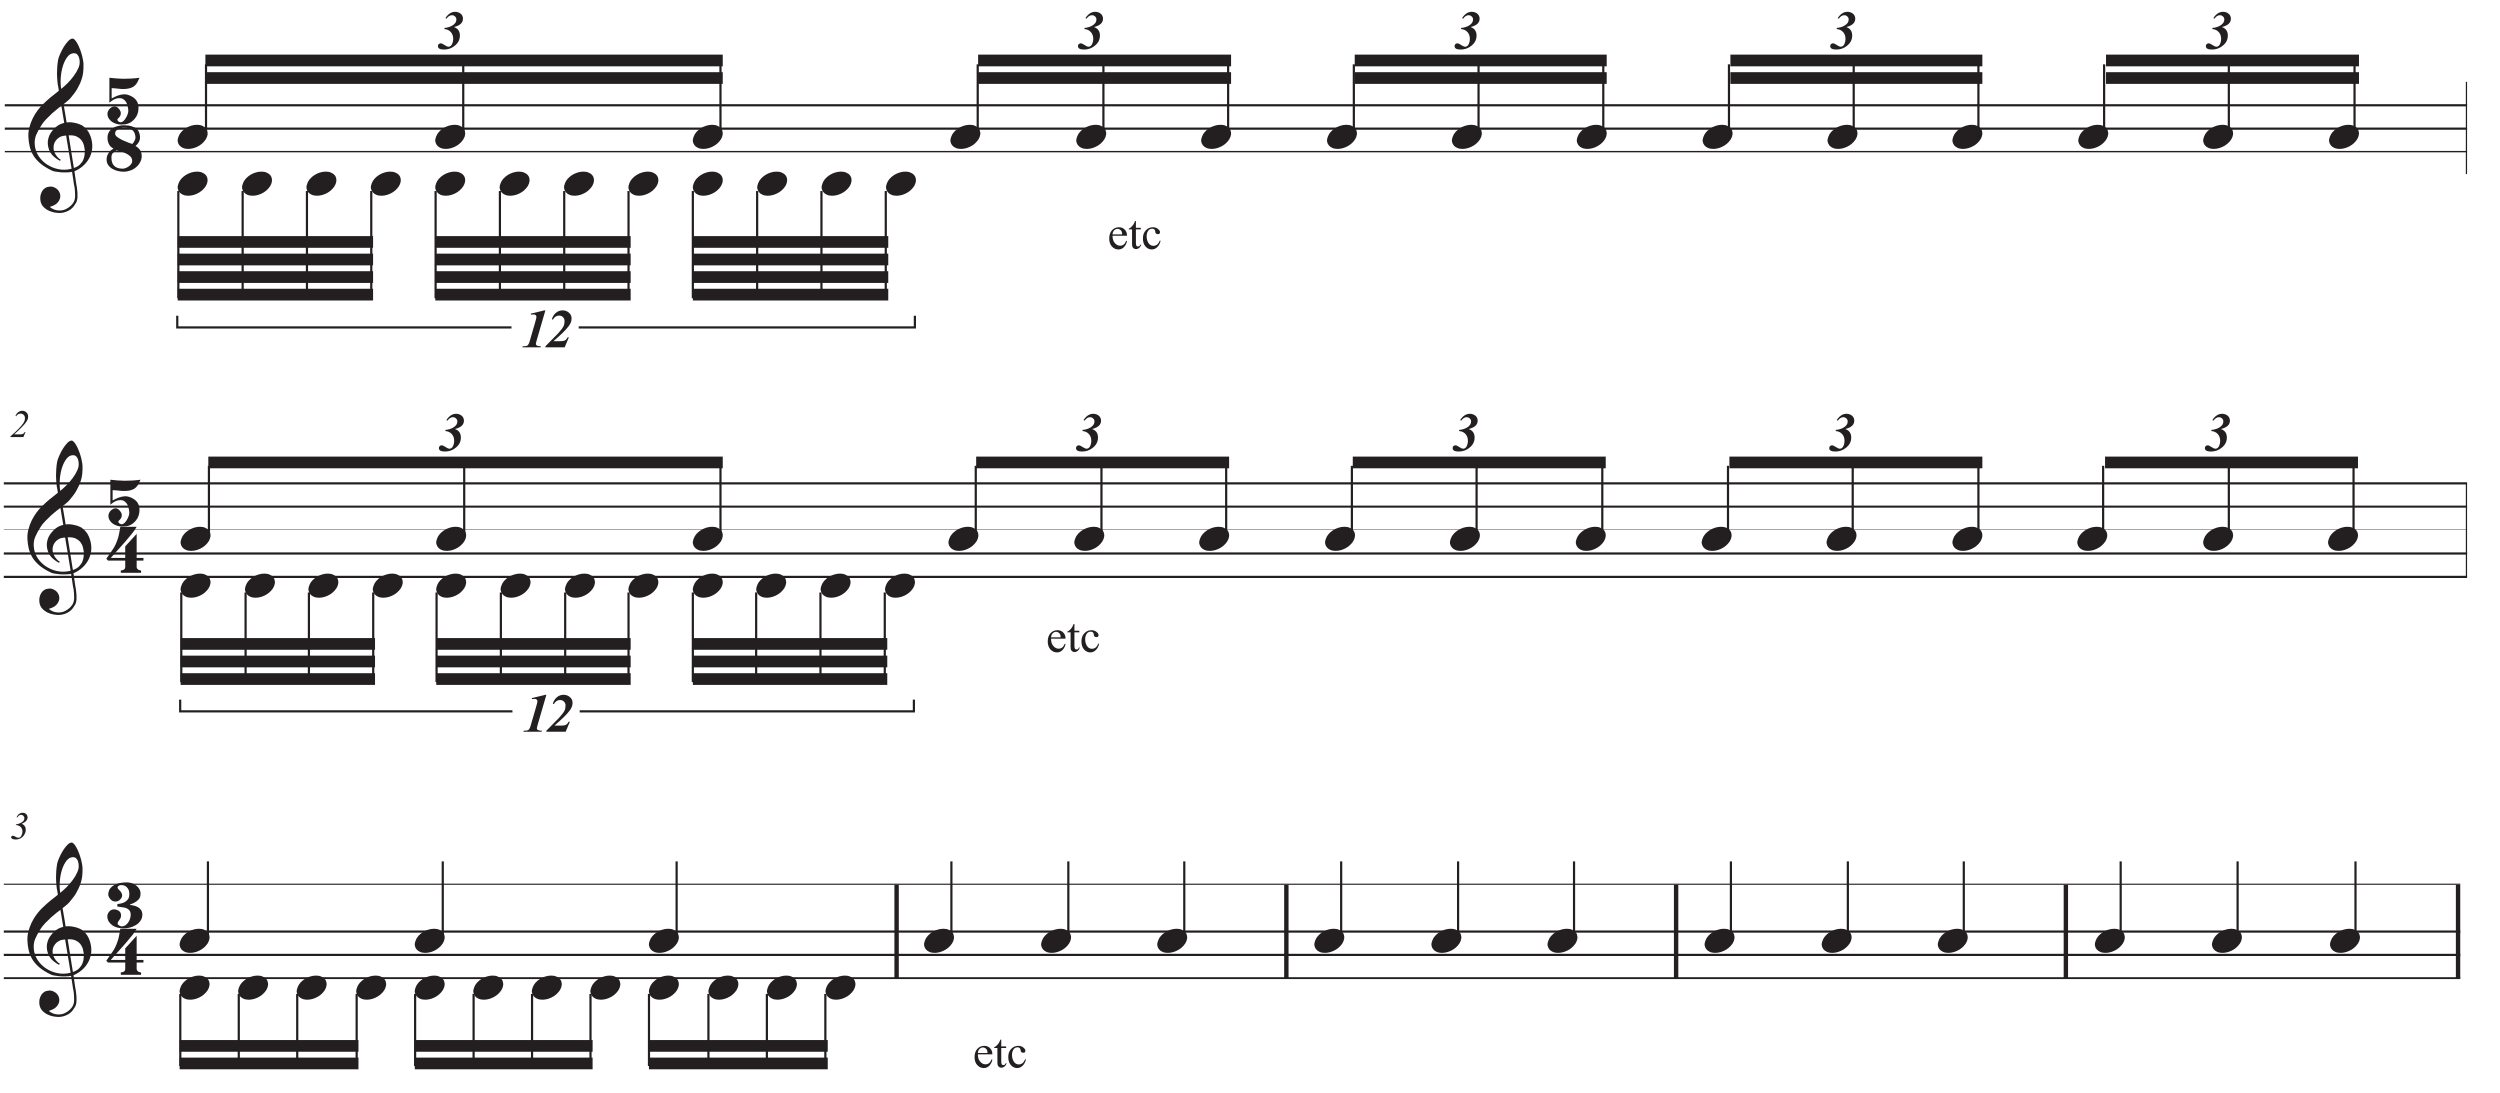 <?xml version="1.0" encoding="UTF-8"?>
<svg xmlns="http://www.w3.org/2000/svg" xmlns:xlink="http://www.w3.org/1999/xlink" width="344.711" height="150.689" viewBox="0 0 344.711 150.689">
<defs>
<g>
<g id="glyph-0-0">
<path d="M 6.016 3.25 C 5.773 3.301 5.52 3.328 5.25 3.328 C 4.977 3.336 4.711 3.332 4.453 3.312 C 4.203 3.289 3.961 3.258 3.734 3.219 C 3.516 3.188 3.336 3.133 3.203 3.062 C 2.535 2.738 2 2.398 1.594 2.047 C 1.188 1.691 0.867 1.316 0.641 0.922 C 0.422 0.535 0.266 0.141 0.172 -0.266 C 0.078 -0.672 0.02 -1.082 0 -1.5 C -0.031 -1.945 0.008 -2.395 0.125 -2.844 C 0.238 -3.289 0.395 -3.719 0.594 -4.125 C 0.801 -4.539 1.035 -4.922 1.297 -5.266 C 1.555 -5.609 1.82 -5.906 2.094 -6.156 C 2.406 -6.457 2.727 -6.75 3.062 -7.031 C 3.406 -7.32 3.781 -7.617 4.188 -7.922 C 4.176 -8.035 4.164 -8.133 4.156 -8.219 C 4.145 -8.301 4.129 -8.391 4.109 -8.484 C 4.086 -8.578 4.066 -8.676 4.047 -8.781 C 4.023 -8.895 4.008 -9.035 4 -9.203 C 4 -9.266 3.988 -9.391 3.969 -9.578 C 3.957 -9.766 3.945 -9.988 3.938 -10.25 C 3.938 -10.508 3.945 -10.805 3.969 -11.141 C 3.988 -11.484 4.031 -11.836 4.094 -12.203 C 4.133 -12.41 4.227 -12.68 4.375 -13.016 C 4.52 -13.348 4.688 -13.672 4.875 -13.984 C 5.07 -14.297 5.273 -14.562 5.484 -14.781 C 5.703 -15.008 5.906 -15.125 6.094 -15.125 C 6.188 -15.125 6.289 -15.062 6.406 -14.938 C 6.52 -14.82 6.629 -14.664 6.734 -14.469 C 6.848 -14.281 6.953 -14.062 7.047 -13.812 C 7.148 -13.57 7.238 -13.32 7.312 -13.062 C 7.395 -12.801 7.457 -12.547 7.5 -12.297 C 7.551 -12.047 7.582 -11.828 7.594 -11.641 C 7.602 -11.191 7.586 -10.797 7.547 -10.453 C 7.504 -10.117 7.438 -9.816 7.344 -9.547 C 7.258 -9.273 7.16 -9.023 7.047 -8.797 C 6.93 -8.566 6.812 -8.336 6.688 -8.109 C 6.539 -7.867 6.395 -7.66 6.25 -7.484 C 6.113 -7.305 5.973 -7.129 5.828 -6.953 C 5.672 -6.766 5.508 -6.609 5.344 -6.484 C 5.176 -6.359 5.008 -6.223 4.844 -6.078 C 4.926 -5.641 4.992 -5.242 5.047 -4.891 C 5.078 -4.734 5.102 -4.582 5.125 -4.438 C 5.156 -4.289 5.176 -4.156 5.188 -4.031 C 5.207 -3.906 5.223 -3.801 5.234 -3.719 C 5.254 -3.633 5.266 -3.582 5.266 -3.562 C 5.473 -3.594 5.688 -3.598 5.906 -3.578 C 6.125 -3.555 6.332 -3.52 6.531 -3.469 C 6.738 -3.426 6.922 -3.367 7.078 -3.297 C 7.242 -3.234 7.375 -3.172 7.469 -3.109 C 7.938 -2.766 8.266 -2.367 8.453 -1.922 C 8.648 -1.484 8.766 -1.031 8.797 -0.562 C 8.828 -0.207 8.797 0.148 8.703 0.516 C 8.617 0.891 8.473 1.238 8.266 1.562 C 8.066 1.895 7.805 2.195 7.484 2.469 C 7.16 2.75 6.781 2.984 6.344 3.172 C 6.395 3.523 6.441 3.848 6.484 4.141 C 6.523 4.398 6.562 4.648 6.594 4.891 C 6.633 5.141 6.664 5.316 6.688 5.422 C 6.758 5.93 6.785 6.352 6.766 6.688 C 6.754 7.02 6.691 7.289 6.578 7.5 C 6.484 7.664 6.375 7.832 6.25 8 C 6.125 8.164 5.973 8.312 5.797 8.438 C 5.629 8.562 5.43 8.664 5.203 8.75 C 4.973 8.844 4.711 8.898 4.422 8.922 C 4.191 8.93 3.922 8.91 3.609 8.859 C 3.305 8.805 3.008 8.707 2.719 8.562 C 2.438 8.414 2.191 8.223 1.984 7.984 C 1.785 7.742 1.672 7.445 1.641 7.094 C 1.617 6.883 1.629 6.676 1.672 6.469 C 1.723 6.258 1.801 6.066 1.906 5.891 C 2.008 5.723 2.148 5.582 2.328 5.469 C 2.504 5.363 2.723 5.301 2.984 5.281 C 3.141 5.27 3.297 5.289 3.453 5.344 C 3.617 5.406 3.77 5.488 3.906 5.594 C 4.039 5.695 4.148 5.828 4.234 5.984 C 4.328 6.141 4.379 6.305 4.391 6.484 C 4.422 6.805 4.32 7.113 4.094 7.406 C 3.875 7.707 3.492 7.93 2.953 8.078 C 3.047 8.191 3.211 8.301 3.453 8.406 C 3.691 8.52 3.992 8.578 4.359 8.578 C 4.734 8.578 5.094 8.461 5.438 8.234 C 5.789 8.016 6.062 7.738 6.25 7.406 C 6.375 7.176 6.438 6.883 6.438 6.531 C 6.438 6.176 6.414 5.816 6.375 5.453 C 6.352 5.391 6.32 5.238 6.281 5 C 6.25 4.77 6.211 4.523 6.172 4.266 C 6.129 3.961 6.078 3.625 6.016 3.25 Z M 6.297 -13.109 C 5.953 -13.109 5.656 -12.953 5.406 -12.641 C 5.156 -12.328 4.945 -11.926 4.781 -11.438 C 4.625 -10.957 4.52 -10.43 4.469 -9.859 C 4.414 -9.285 4.43 -8.727 4.516 -8.188 C 4.797 -8.406 5.086 -8.664 5.391 -8.969 C 5.703 -9.281 5.984 -9.609 6.234 -9.953 C 6.492 -10.297 6.703 -10.645 6.859 -11 C 7.023 -11.352 7.094 -11.688 7.062 -12 C 7.062 -12.102 7.047 -12.219 7.016 -12.344 C 6.992 -12.477 6.953 -12.602 6.891 -12.719 C 6.828 -12.832 6.75 -12.926 6.656 -13 C 6.562 -13.07 6.441 -13.109 6.297 -13.109 Z M 6.266 2.719 C 6.641 2.594 6.926 2.426 7.125 2.219 C 7.332 2.008 7.484 1.785 7.578 1.547 C 7.68 1.305 7.738 1.066 7.75 0.828 C 7.77 0.586 7.773 0.375 7.766 0.188 C 7.742 0.031 7.707 -0.16 7.656 -0.391 C 7.602 -0.629 7.5 -0.852 7.344 -1.062 C 7.188 -1.281 6.961 -1.461 6.672 -1.609 C 6.391 -1.754 6.016 -1.812 5.547 -1.781 Z M 5.203 -1.75 C 4.848 -1.738 4.555 -1.672 4.328 -1.547 C 4.109 -1.422 3.93 -1.27 3.797 -1.094 C 3.66 -0.914 3.566 -0.727 3.516 -0.531 C 3.473 -0.332 3.457 -0.156 3.469 0 C 3.469 0.156 3.5 0.312 3.562 0.469 C 3.625 0.633 3.703 0.789 3.797 0.938 C 3.898 1.082 4.008 1.211 4.125 1.328 C 4.238 1.441 4.359 1.531 4.484 1.594 C 4.461 1.602 4.445 1.613 4.438 1.625 C 4.426 1.645 4.41 1.664 4.391 1.688 C 4.379 1.695 4.367 1.711 4.359 1.734 C 4.086 1.598 3.848 1.441 3.641 1.266 C 3.441 1.098 3.312 0.973 3.25 0.891 C 3.156 0.766 3.07 0.648 3 0.547 C 2.938 0.441 2.883 0.328 2.844 0.203 C 2.801 0.086 2.766 -0.035 2.734 -0.172 C 2.703 -0.305 2.68 -0.469 2.672 -0.656 C 2.66 -0.844 2.676 -1.035 2.719 -1.234 C 2.758 -1.43 2.828 -1.633 2.922 -1.844 C 3.023 -2.051 3.156 -2.25 3.312 -2.438 C 3.469 -2.633 3.656 -2.82 3.875 -3 C 3.988 -3.082 4.086 -3.148 4.172 -3.203 C 4.266 -3.254 4.348 -3.297 4.422 -3.328 C 4.504 -3.367 4.586 -3.398 4.672 -3.422 C 4.754 -3.453 4.844 -3.477 4.938 -3.5 L 4.547 -5.844 C 4.441 -5.781 4.273 -5.656 4.047 -5.469 C 3.816 -5.289 3.562 -5.078 3.281 -4.828 C 3.008 -4.578 2.734 -4.305 2.453 -4.016 C 2.18 -3.734 1.961 -3.457 1.797 -3.188 C 1.484 -2.695 1.238 -2.242 1.062 -1.828 C 0.895 -1.422 0.832 -0.973 0.875 -0.484 C 0.914 0.055 1.082 0.562 1.375 1.031 C 1.676 1.5 2.055 1.891 2.516 2.203 C 2.984 2.523 3.516 2.75 4.109 2.875 C 4.703 3 5.316 2.984 5.953 2.828 C 5.816 1.973 5.691 1.211 5.578 0.547 C 5.523 0.254 5.477 -0.023 5.438 -0.297 C 5.395 -0.566 5.352 -0.812 5.312 -1.031 C 5.281 -1.25 5.254 -1.422 5.234 -1.547 C 5.211 -1.68 5.203 -1.75 5.203 -1.75 Z M 5.203 -1.75 "/>
</g>
<g id="glyph-0-1">
<path d="M 4.859 1.078 C 4.859 1.398 4.781 1.691 4.625 1.953 C 4.477 2.223 4.285 2.453 4.047 2.641 C 3.816 2.836 3.551 2.984 3.25 3.078 C 2.957 3.18 2.676 3.234 2.406 3.234 C 2.145 3.234 1.875 3.203 1.594 3.141 C 1.312 3.078 1.055 2.977 0.828 2.844 C 0.598 2.719 0.406 2.547 0.25 2.328 C 0.094 2.117 0.016 1.863 0.016 1.562 C 0.016 1.352 0.047 1.164 0.109 1 C 0.18 0.832 0.266 0.68 0.359 0.547 C 0.453 0.422 0.555 0.316 0.672 0.234 C 0.785 0.148 0.883 0.086 0.969 0.047 C 0.645 -0.129 0.426 -0.352 0.312 -0.625 C 0.195 -0.895 0.141 -1.164 0.141 -1.438 C 0.141 -1.75 0.203 -2.008 0.328 -2.219 C 0.453 -2.438 0.617 -2.613 0.828 -2.75 C 1.047 -2.895 1.289 -3 1.562 -3.062 C 1.832 -3.133 2.113 -3.172 2.406 -3.172 C 2.832 -3.172 3.188 -3.125 3.469 -3.031 C 3.758 -2.945 3.988 -2.832 4.156 -2.688 C 4.32 -2.539 4.438 -2.367 4.5 -2.172 C 4.57 -1.984 4.613 -1.781 4.625 -1.562 C 4.633 -1.32 4.582 -1.094 4.469 -0.875 C 4.352 -0.664 4.195 -0.477 4 -0.312 C 4.238 -0.188 4.441 -0.008 4.609 0.219 C 4.773 0.445 4.859 0.734 4.859 1.078 Z M 4 -1.562 C 3.977 -1.727 3.941 -1.891 3.891 -2.047 C 3.836 -2.203 3.75 -2.336 3.625 -2.453 C 3.508 -2.566 3.352 -2.66 3.156 -2.734 C 2.957 -2.805 2.711 -2.844 2.422 -2.844 C 2.266 -2.844 2.102 -2.82 1.938 -2.781 C 1.781 -2.738 1.645 -2.676 1.531 -2.594 C 1.414 -2.52 1.32 -2.426 1.25 -2.312 C 1.188 -2.195 1.172 -2.07 1.203 -1.938 C 1.223 -1.801 1.332 -1.66 1.531 -1.516 C 1.727 -1.379 1.953 -1.25 2.203 -1.125 C 2.461 -1 2.719 -0.891 2.969 -0.797 C 3.227 -0.703 3.426 -0.633 3.562 -0.594 C 3.676 -0.719 3.781 -0.867 3.875 -1.047 C 3.969 -1.223 4.008 -1.395 4 -1.562 Z M 3.547 1.766 C 3.547 1.504 3.457 1.285 3.281 1.109 C 3.102 0.941 2.891 0.801 2.641 0.688 C 2.398 0.57 2.156 0.484 1.906 0.422 C 1.664 0.367 1.484 0.328 1.359 0.297 C 1.141 0.422 0.969 0.555 0.844 0.703 C 0.727 0.848 0.676 1.055 0.688 1.328 C 0.688 1.547 0.711 1.742 0.766 1.922 C 0.828 2.109 0.914 2.266 1.031 2.391 C 1.156 2.523 1.316 2.629 1.516 2.703 C 1.711 2.773 1.961 2.812 2.266 2.812 C 2.359 2.812 2.477 2.785 2.625 2.734 C 2.77 2.68 2.91 2.609 3.047 2.516 C 3.18 2.43 3.297 2.32 3.391 2.188 C 3.492 2.062 3.547 1.922 3.547 1.766 Z M 3.547 1.766 "/>
</g>
<g id="glyph-0-2">
<path d="M 4.422 -3.266 C 4.316 -3.016 4.211 -2.797 4.109 -2.609 C 4.004 -2.43 3.879 -2.281 3.734 -2.156 C 3.598 -2.031 3.422 -1.93 3.203 -1.859 C 2.992 -1.785 2.734 -1.738 2.422 -1.719 C 2.273 -1.707 2.113 -1.707 1.938 -1.719 C 1.77 -1.738 1.602 -1.754 1.438 -1.766 C 1.27 -1.785 1.113 -1.801 0.969 -1.812 C 0.82 -1.832 0.691 -1.836 0.578 -1.828 L 0.578 -0.406 C 1.16 -0.75 1.707 -0.941 2.219 -0.984 C 2.488 -1.004 2.781 -0.945 3.094 -0.812 C 3.406 -0.688 3.664 -0.508 3.875 -0.281 C 3.988 -0.156 4.082 -0.004 4.156 0.172 C 4.227 0.359 4.27 0.555 4.281 0.766 C 4.289 0.973 4.273 1.188 4.234 1.406 C 4.191 1.625 4.113 1.836 4 2.047 C 3.844 2.305 3.676 2.508 3.5 2.656 C 3.332 2.812 3.16 2.926 2.984 3 C 2.805 3.082 2.617 3.133 2.422 3.156 C 2.234 3.176 2.035 3.188 1.828 3.188 C 1.629 3.188 1.422 3.148 1.203 3.078 C 0.992 3.016 0.797 2.922 0.609 2.797 C 0.43 2.672 0.285 2.516 0.172 2.328 C 0.055 2.141 0 1.93 0 1.703 C 0 1.566 0.031 1.438 0.094 1.312 C 0.156 1.188 0.234 1.078 0.328 0.984 C 0.43 0.891 0.539 0.812 0.656 0.75 C 0.781 0.695 0.895 0.672 1 0.672 C 1.102 0.672 1.203 0.703 1.297 0.766 C 1.398 0.828 1.488 0.906 1.562 1 C 1.645 1.094 1.711 1.191 1.766 1.297 C 1.816 1.398 1.844 1.5 1.844 1.594 C 1.844 1.75 1.816 1.875 1.766 1.969 C 1.711 2.07 1.656 2.156 1.594 2.219 C 1.531 2.289 1.473 2.348 1.422 2.391 C 1.379 2.43 1.363 2.484 1.375 2.547 C 1.383 2.641 1.441 2.719 1.547 2.781 C 1.66 2.844 1.727 2.875 1.75 2.875 C 1.926 2.875 2.082 2.812 2.219 2.688 C 2.352 2.562 2.469 2.41 2.562 2.234 C 2.664 2.066 2.742 1.895 2.797 1.719 C 2.848 1.551 2.875 1.414 2.875 1.312 C 2.875 1.156 2.852 0.973 2.812 0.766 C 2.781 0.566 2.719 0.375 2.625 0.188 C 2.539 0.008 2.414 -0.141 2.25 -0.266 C 2.094 -0.391 1.898 -0.453 1.672 -0.453 C 1.398 -0.453 1.148 -0.395 0.922 -0.281 C 0.703 -0.164 0.484 -0.016 0.266 0.172 L 0.266 -3.266 C 0.586 -3.223 0.91 -3.191 1.234 -3.172 C 1.555 -3.148 1.883 -3.133 2.219 -3.125 C 2.551 -3.125 2.898 -3.133 3.266 -3.156 C 3.629 -3.176 4.016 -3.211 4.422 -3.266 Z M 4.422 -3.266 "/>
</g>
<g id="glyph-0-3">
<path d="M 0.109 0.016 C 0.191 -0.223 0.32 -0.441 0.5 -0.641 C 0.676 -0.836 0.879 -1.008 1.109 -1.156 C 1.336 -1.301 1.586 -1.414 1.859 -1.5 C 2.129 -1.582 2.398 -1.625 2.672 -1.625 C 2.953 -1.625 3.191 -1.578 3.391 -1.484 C 3.598 -1.398 3.766 -1.281 3.891 -1.125 C 4.016 -0.977 4.086 -0.801 4.109 -0.594 C 4.141 -0.395 4.113 -0.18 4.031 0.047 C 3.945 0.285 3.812 0.504 3.625 0.703 C 3.445 0.91 3.238 1.086 3 1.234 C 2.77 1.379 2.52 1.492 2.25 1.578 C 1.977 1.66 1.711 1.703 1.453 1.703 C 1.172 1.703 0.926 1.656 0.719 1.562 C 0.52 1.477 0.359 1.359 0.234 1.203 C 0.109 1.047 0.031 0.863 0 0.656 C -0.02 0.457 0.016 0.242 0.109 0.016 Z M 0.109 0.016 "/>
</g>
<g id="glyph-0-4">
<path d="M 4.297 1.422 L 4.297 2.281 C 4.297 2.406 4.328 2.5 4.391 2.562 C 4.453 2.633 4.52 2.688 4.594 2.719 C 4.695 2.758 4.801 2.781 4.906 2.781 L 4.906 3.109 L 2.109 3.109 L 2.109 2.781 C 2.223 2.781 2.328 2.758 2.422 2.719 C 2.492 2.695 2.562 2.656 2.625 2.594 C 2.688 2.531 2.719 2.43 2.719 2.297 L 2.719 1.422 L 0.344 1.422 L 0.109 1.172 C 0.359 0.816 0.57 0.508 0.75 0.25 C 0.938 -0.008 1.094 -0.25 1.219 -0.469 C 1.344 -0.695 1.441 -0.906 1.516 -1.094 C 1.598 -1.289 1.672 -1.492 1.734 -1.703 C 1.797 -1.91 1.848 -2.133 1.891 -2.375 C 1.941 -2.625 1.992 -2.91 2.047 -3.234 L 4.297 -3.234 C 4.16 -2.984 3.957 -2.688 3.688 -2.344 C 3.414 -2 3.113 -1.633 2.781 -1.25 C 2.445 -0.875 2.098 -0.484 1.734 -0.078 C 1.367 0.316 1.031 0.695 0.719 1.062 L 2.719 1.062 L 2.719 -0.531 L 4.297 -2.266 L 4.297 1.062 L 5.234 1.062 L 5.234 1.422 Z M 4.297 1.422 "/>
</g>
<g id="glyph-0-5">
<path d="M 4.812 1.281 C 4.812 1.602 4.723 1.883 4.547 2.125 C 4.379 2.375 4.164 2.57 3.906 2.719 C 3.645 2.875 3.367 2.988 3.078 3.062 C 2.785 3.133 2.52 3.172 2.281 3.172 C 1.957 3.172 1.656 3.133 1.375 3.062 C 1.094 2.988 0.848 2.875 0.641 2.719 C 0.441 2.57 0.281 2.395 0.156 2.188 C 0.039 1.977 -0.016 1.738 -0.016 1.469 C -0.016 1.363 0.008 1.254 0.062 1.141 C 0.113 1.023 0.18 0.922 0.266 0.828 C 0.348 0.742 0.441 0.676 0.547 0.625 C 0.648 0.57 0.766 0.547 0.891 0.547 C 1.129 0.547 1.352 0.613 1.562 0.75 C 1.77 0.883 1.875 1.094 1.875 1.375 C 1.875 1.531 1.848 1.66 1.797 1.766 C 1.742 1.867 1.688 1.957 1.625 2.031 C 1.562 2.113 1.504 2.195 1.453 2.281 C 1.41 2.363 1.395 2.461 1.406 2.578 C 1.406 2.598 1.426 2.625 1.469 2.656 C 1.508 2.695 1.555 2.734 1.609 2.766 C 1.672 2.805 1.727 2.836 1.781 2.859 C 1.844 2.879 1.891 2.891 1.922 2.891 C 2.141 2.891 2.328 2.836 2.484 2.734 C 2.641 2.629 2.77 2.492 2.875 2.328 C 2.988 2.16 3.07 1.984 3.125 1.797 C 3.176 1.617 3.203 1.457 3.203 1.312 C 3.203 1.039 3.145 0.832 3.031 0.688 C 2.914 0.551 2.77 0.445 2.594 0.375 C 2.414 0.312 2.219 0.27 2 0.25 C 1.781 0.227 1.566 0.195 1.359 0.156 C 1.359 0.145 1.359 0.117 1.359 0.078 C 1.359 0.047 1.359 0.008 1.359 -0.031 C 1.367 -0.07 1.375 -0.109 1.375 -0.141 C 1.375 -0.172 1.375 -0.188 1.375 -0.188 C 1.582 -0.207 1.785 -0.242 1.984 -0.297 C 2.18 -0.348 2.352 -0.426 2.5 -0.531 C 2.656 -0.633 2.781 -0.766 2.875 -0.922 C 2.969 -1.086 3.016 -1.289 3.016 -1.531 C 3.016 -1.875 2.953 -2.133 2.828 -2.312 C 2.711 -2.488 2.582 -2.613 2.438 -2.688 C 2.289 -2.758 2.148 -2.797 2.016 -2.797 C 1.891 -2.797 1.801 -2.797 1.75 -2.797 C 1.727 -2.797 1.695 -2.785 1.656 -2.766 C 1.625 -2.742 1.582 -2.719 1.531 -2.688 C 1.488 -2.664 1.453 -2.633 1.422 -2.594 C 1.398 -2.551 1.391 -2.516 1.391 -2.484 C 1.398 -2.41 1.426 -2.344 1.469 -2.281 C 1.52 -2.227 1.578 -2.164 1.641 -2.094 C 1.711 -2.031 1.781 -1.957 1.844 -1.875 C 1.906 -1.789 1.957 -1.688 2 -1.562 C 2.039 -1.438 2.039 -1.312 2 -1.188 C 1.957 -1.07 1.891 -0.961 1.797 -0.859 C 1.703 -0.754 1.594 -0.672 1.469 -0.609 C 1.344 -0.555 1.219 -0.531 1.094 -0.531 C 0.945 -0.531 0.812 -0.562 0.688 -0.625 C 0.57 -0.695 0.473 -0.781 0.391 -0.875 C 0.305 -0.977 0.238 -1.086 0.188 -1.203 C 0.133 -1.316 0.109 -1.41 0.109 -1.484 C 0.109 -1.672 0.145 -1.863 0.219 -2.062 C 0.301 -2.258 0.441 -2.441 0.641 -2.609 C 0.848 -2.773 1.117 -2.91 1.453 -3.016 C 1.785 -3.117 2.207 -3.172 2.719 -3.172 C 2.926 -3.172 3.141 -3.133 3.359 -3.062 C 3.586 -2.988 3.785 -2.883 3.953 -2.75 C 4.129 -2.613 4.273 -2.453 4.391 -2.266 C 4.504 -2.078 4.562 -1.859 4.562 -1.609 C 4.562 -1.297 4.484 -1.047 4.328 -0.859 C 4.172 -0.68 4 -0.539 3.812 -0.438 C 3.633 -0.332 3.469 -0.254 3.312 -0.203 C 3.156 -0.16 3.078 -0.117 3.078 -0.078 C 3.266 -0.055 3.457 -0.02 3.656 0.031 C 3.863 0.082 4.051 0.156 4.219 0.25 C 4.395 0.352 4.535 0.488 4.641 0.656 C 4.754 0.82 4.812 1.031 4.812 1.281 Z M 4.812 1.281 "/>
</g>
<g id="glyph-1-0">
<path d="M 0.969 -2.719 L 1.016 -2.875 C 1.398 -2.906 1.75 -3.008 2.062 -3.188 C 2.445 -3.414 2.641 -3.695 2.641 -4.031 C 2.641 -4.207 2.578 -4.348 2.453 -4.453 C 2.336 -4.566 2.195 -4.625 2.031 -4.625 C 1.758 -4.625 1.508 -4.469 1.281 -4.156 L 1.125 -4.219 C 1.5 -4.801 1.945 -5.094 2.469 -5.094 C 2.758 -5.094 3.008 -5.008 3.219 -4.844 C 3.438 -4.664 3.547 -4.43 3.547 -4.141 C 3.547 -3.586 3.141 -3.207 2.328 -3 L 2.328 -2.984 C 2.859 -2.797 3.125 -2.406 3.125 -1.812 C 3.125 -1.258 2.891 -0.797 2.422 -0.422 C 1.992 -0.066 1.5 0.109 0.938 0.109 C 0.375 0.109 0.094 -0.047 0.094 -0.359 C 0.094 -0.473 0.129 -0.566 0.203 -0.641 C 0.285 -0.711 0.379 -0.75 0.484 -0.75 C 0.598 -0.75 0.77 -0.672 1 -0.516 C 1.238 -0.359 1.422 -0.281 1.547 -0.281 C 1.766 -0.281 1.938 -0.41 2.062 -0.672 C 2.156 -0.891 2.203 -1.113 2.203 -1.344 C 2.203 -1.738 2.094 -2.055 1.875 -2.297 C 1.656 -2.547 1.352 -2.688 0.969 -2.719 Z M 0.969 -2.719 "/>
</g>
<g id="glyph-1-1">
<path d="M 3.344 -5.094 L 2.109 -0.844 C 2.055 -0.645 2.031 -0.523 2.031 -0.484 C 2.031 -0.254 2.258 -0.141 2.719 -0.141 L 2.688 0 L 0.172 0 L 0.219 -0.141 C 0.508 -0.141 0.711 -0.164 0.828 -0.219 C 0.961 -0.301 1.07 -0.484 1.156 -0.766 L 1.219 -0.984 L 1.891 -3.297 C 2.035 -3.797 2.109 -4.082 2.109 -4.156 C 2.109 -4.406 1.977 -4.531 1.719 -4.531 C 1.594 -4.531 1.473 -4.52 1.359 -4.5 L 1.328 -4.641 L 3.203 -5.094 Z M 3.344 -5.094 "/>
</g>
<g id="glyph-1-2">
<path d="M 2.688 0 L 0.031 0 L 0.031 -0.141 C 0.914 -1.023 1.504 -1.625 1.797 -1.938 C 2.172 -2.352 2.414 -2.676 2.531 -2.906 C 2.625 -3.102 2.672 -3.344 2.672 -3.625 C 2.672 -3.844 2.598 -4.02 2.453 -4.156 C 2.316 -4.301 2.141 -4.375 1.922 -4.375 C 1.555 -4.375 1.27 -4.188 1.062 -3.812 L 0.922 -3.875 C 1.023 -4.227 1.207 -4.52 1.469 -4.75 C 1.738 -4.977 2.051 -5.094 2.406 -5.094 C 2.738 -5.094 3.023 -4.988 3.266 -4.781 C 3.516 -4.57 3.641 -4.305 3.641 -3.984 C 3.641 -3.609 3.5 -3.242 3.219 -2.891 C 2.883 -2.43 2.191 -1.75 1.141 -0.844 L 2.016 -0.844 C 2.328 -0.844 2.539 -0.867 2.656 -0.922 C 2.82 -0.984 2.969 -1.133 3.094 -1.375 L 3.266 -1.375 Z M 2.688 0 "/>
</g>
<g id="glyph-2-0">
<path d="M 0.688 -1.797 C 0.688 -1.367 0.789 -1.035 1 -0.797 C 1.207 -0.547 1.453 -0.422 1.734 -0.422 C 1.922 -0.422 2.082 -0.473 2.219 -0.578 C 2.363 -0.68 2.484 -0.859 2.578 -1.109 L 2.688 -1.047 C 2.633 -0.766 2.504 -0.504 2.297 -0.266 C 2.086 -0.023 1.82 0.094 1.5 0.094 C 1.156 0.094 0.859 -0.039 0.609 -0.312 C 0.359 -0.582 0.234 -0.945 0.234 -1.406 C 0.234 -1.895 0.359 -2.273 0.609 -2.547 C 0.867 -2.828 1.191 -2.969 1.578 -2.969 C 1.898 -2.969 2.164 -2.859 2.375 -2.641 C 2.582 -2.43 2.688 -2.148 2.688 -1.797 Z M 0.688 -1.984 L 2.016 -1.984 C 2.004 -2.172 1.984 -2.301 1.953 -2.375 C 1.898 -2.488 1.82 -2.578 1.719 -2.641 C 1.613 -2.711 1.504 -2.75 1.391 -2.75 C 1.223 -2.75 1.066 -2.68 0.922 -2.547 C 0.785 -2.41 0.707 -2.223 0.688 -1.984 Z M 0.688 -1.984 "/>
</g>
<g id="glyph-2-1">
<path d="M 1.047 -3.828 L 1.047 -2.891 L 1.719 -2.891 L 1.719 -2.672 L 1.047 -2.672 L 1.047 -0.797 C 1.047 -0.609 1.07 -0.477 1.125 -0.406 C 1.176 -0.344 1.242 -0.312 1.328 -0.312 C 1.398 -0.312 1.469 -0.332 1.531 -0.375 C 1.594 -0.426 1.641 -0.492 1.672 -0.578 L 1.797 -0.578 C 1.723 -0.367 1.617 -0.211 1.484 -0.109 C 1.348 -0.004 1.211 0.047 1.078 0.047 C 0.973 0.047 0.875 0.02 0.781 -0.031 C 0.695 -0.082 0.629 -0.156 0.578 -0.25 C 0.535 -0.352 0.516 -0.508 0.516 -0.719 L 0.516 -2.672 L 0.062 -2.672 L 0.062 -2.766 C 0.176 -2.816 0.289 -2.895 0.406 -3 C 0.531 -3.113 0.641 -3.242 0.734 -3.391 C 0.785 -3.473 0.852 -3.617 0.938 -3.828 Z M 1.047 -3.828 "/>
</g>
<g id="glyph-2-2">
<path d="M 2.656 -1.094 C 2.57 -0.719 2.414 -0.426 2.188 -0.219 C 1.969 -0.008 1.719 0.094 1.438 0.094 C 1.113 0.094 0.828 -0.039 0.578 -0.312 C 0.336 -0.594 0.219 -0.969 0.219 -1.438 C 0.219 -1.895 0.352 -2.266 0.625 -2.547 C 0.895 -2.828 1.219 -2.969 1.594 -2.969 C 1.875 -2.969 2.109 -2.891 2.297 -2.734 C 2.484 -2.586 2.578 -2.438 2.578 -2.281 C 2.578 -2.195 2.551 -2.129 2.5 -2.078 C 2.445 -2.035 2.375 -2.016 2.281 -2.016 C 2.156 -2.016 2.062 -2.051 2 -2.125 C 1.957 -2.176 1.93 -2.258 1.922 -2.375 C 1.91 -2.5 1.867 -2.598 1.797 -2.672 C 1.723 -2.734 1.625 -2.766 1.5 -2.766 C 1.281 -2.766 1.109 -2.688 0.984 -2.531 C 0.816 -2.32 0.734 -2.051 0.734 -1.719 C 0.734 -1.363 0.816 -1.055 0.984 -0.797 C 1.148 -0.535 1.379 -0.406 1.672 -0.406 C 1.879 -0.406 2.062 -0.473 2.219 -0.609 C 2.332 -0.711 2.445 -0.891 2.562 -1.141 Z M 2.656 -1.094 "/>
</g>
<g id="glyph-3-0">
<path d="M 1.859 0 L 0.078 0 L 0.078 -0.094 C 0.984 -0.883 1.582 -1.504 1.875 -1.953 C 2.008 -2.16 2.078 -2.379 2.078 -2.609 C 2.078 -2.797 2.02 -2.945 1.906 -3.062 C 1.789 -3.176 1.645 -3.234 1.469 -3.234 C 1.227 -3.234 1.023 -3.113 0.859 -2.875 L 0.766 -2.922 C 0.859 -3.141 0.988 -3.312 1.156 -3.438 C 1.332 -3.562 1.52 -3.625 1.719 -3.625 C 1.945 -3.625 2.133 -3.547 2.281 -3.391 C 2.438 -3.242 2.516 -3.062 2.516 -2.844 C 2.516 -2.688 2.488 -2.539 2.438 -2.406 C 2.352 -2.207 2.195 -1.977 1.969 -1.719 C 1.625 -1.332 1.164 -0.883 0.594 -0.375 L 1.5 -0.375 C 1.633 -0.375 1.75 -0.406 1.844 -0.469 C 1.938 -0.531 2.004 -0.609 2.047 -0.703 L 2.156 -0.703 Z M 1.859 0 "/>
</g>
<g id="glyph-3-1">
<path d="M 0.828 -1.938 L 0.828 -2.016 C 1.242 -2.086 1.555 -2.219 1.766 -2.406 C 1.922 -2.531 2 -2.688 2 -2.875 C 2 -3.008 1.953 -3.117 1.859 -3.203 C 1.773 -3.297 1.672 -3.344 1.547 -3.344 C 1.348 -3.344 1.176 -3.223 1.031 -2.984 L 0.922 -3.016 C 1.016 -3.211 1.129 -3.363 1.266 -3.469 C 1.41 -3.57 1.57 -3.625 1.75 -3.625 C 1.957 -3.625 2.125 -3.562 2.25 -3.438 C 2.375 -3.32 2.438 -3.172 2.438 -2.984 C 2.438 -2.816 2.375 -2.66 2.25 -2.516 C 2.133 -2.367 1.93 -2.234 1.641 -2.109 C 1.816 -2.035 1.953 -1.926 2.047 -1.781 C 2.141 -1.645 2.188 -1.477 2.188 -1.281 C 2.188 -1.062 2.125 -0.844 2 -0.625 C 1.875 -0.406 1.703 -0.234 1.484 -0.109 C 1.266 0.004 1.035 0.062 0.797 0.062 C 0.578 0.062 0.41 0.023 0.297 -0.047 C 0.211 -0.098 0.172 -0.16 0.172 -0.234 C 0.172 -0.297 0.191 -0.348 0.234 -0.391 C 0.285 -0.43 0.344 -0.453 0.406 -0.453 C 0.457 -0.453 0.504 -0.445 0.547 -0.438 C 0.578 -0.426 0.645 -0.391 0.75 -0.328 C 0.863 -0.266 0.945 -0.223 1 -0.203 C 1.062 -0.191 1.129 -0.188 1.203 -0.188 C 1.359 -0.188 1.484 -0.273 1.578 -0.453 C 1.68 -0.641 1.734 -0.836 1.734 -1.047 C 1.734 -1.211 1.695 -1.359 1.625 -1.484 C 1.562 -1.617 1.457 -1.723 1.312 -1.797 C 1.164 -1.879 1.004 -1.926 0.828 -1.938 Z M 0.828 -1.938 "/>
</g>
</g>
<clipPath id="clip-0">
<path clip-rule="nonzero" d="M 340 10 L 340.699 10 L 340.699 24 L 340 24 Z M 340 10 "/>
</clipPath>
<clipPath id="clip-1">
<path clip-rule="nonzero" d="M 0.5 10 L 340.699 10 L 340.699 11 L 0.5 11 Z M 0.5 10 "/>
</clipPath>
<clipPath id="clip-2">
<path clip-rule="nonzero" d="M 0.5 13 L 340.699 13 L 340.699 15 L 0.5 15 Z M 0.5 13 "/>
</clipPath>
<clipPath id="clip-3">
<path clip-rule="nonzero" d="M 0.5 17 L 340.699 17 L 340.699 18 L 0.5 18 Z M 0.5 17 "/>
</clipPath>
<clipPath id="clip-4">
<path clip-rule="nonzero" d="M 0.5 20 L 340.699 20 L 340.699 21 L 0.5 21 Z M 0.5 20 "/>
</clipPath>
<clipPath id="clip-5">
<path clip-rule="nonzero" d="M 0.5 23 L 340.699 23 L 340.699 24 L 0.5 24 Z M 0.5 23 "/>
</clipPath>
<clipPath id="clip-6">
<path clip-rule="nonzero" d="M 340 65 L 340.699 65 L 340.699 80 L 340 80 Z M 340 65 "/>
</clipPath>
<clipPath id="clip-7">
<path clip-rule="nonzero" d="M 0.5 66 L 340.699 66 L 340.699 67 L 0.5 67 Z M 0.5 66 "/>
</clipPath>
<clipPath id="clip-8">
<path clip-rule="nonzero" d="M 0.5 69 L 340.699 69 L 340.699 70 L 0.5 70 Z M 0.5 69 "/>
</clipPath>
<clipPath id="clip-9">
<path clip-rule="nonzero" d="M 0.5 72 L 340.699 72 L 340.699 73 L 0.5 73 Z M 0.5 72 "/>
</clipPath>
<clipPath id="clip-10">
<path clip-rule="nonzero" d="M 0.5 75 L 340.699 75 L 340.699 77 L 0.5 77 Z M 0.5 75 "/>
</clipPath>
<clipPath id="clip-11">
<path clip-rule="nonzero" d="M 0.5 78 L 340.699 78 L 340.699 80 L 0.5 80 Z M 0.5 78 "/>
</clipPath>
<clipPath id="clip-12">
<path clip-rule="nonzero" d="M 0.5 121 L 340 121 L 340 122 L 0.5 122 Z M 0.5 121 "/>
</clipPath>
<clipPath id="clip-13">
<path clip-rule="nonzero" d="M 0.5 124 L 340 124 L 340 125 L 0.5 125 Z M 0.5 124 "/>
</clipPath>
<clipPath id="clip-14">
<path clip-rule="nonzero" d="M 0.5 127 L 340 127 L 340 129 L 0.5 129 Z M 0.5 127 "/>
</clipPath>
<clipPath id="clip-15">
<path clip-rule="nonzero" d="M 0.5 131 L 340 131 L 340 132 L 0.5 132 Z M 0.5 131 "/>
</clipPath>
<clipPath id="clip-16">
<path clip-rule="nonzero" d="M 0.5 134 L 340 134 L 340 135 L 0.5 135 Z M 0.5 134 "/>
</clipPath>
</defs>
<g fill="rgb(13.73%, 12.16%, 12.549%)" fill-opacity="1">
<use xlink:href="#glyph-0-0" x="3.919" y="20.445"/>
</g>
<g fill="rgb(13.73%, 12.16%, 12.549%)" fill-opacity="1">
<use xlink:href="#glyph-0-1" x="14.682" y="20.445"/>
</g>
<g fill="rgb(13.73%, 12.16%, 12.549%)" fill-opacity="1">
<use xlink:href="#glyph-0-2" x="14.816" y="13.988"/>
</g>
<g clip-path="url(#clip-0)">
<path fill="none" stroke-width="4.004" stroke-linecap="butt" stroke-linejoin="miter" stroke="rgb(13.73%, 12.16%, 12.549%)" stroke-opacity="1" stroke-miterlimit="10" d="M 2397.67 2662.16 L 2397.67 2576.724 " transform="matrix(0.151, 0, 0, -0.151, -22.18, 413.276)"/>
</g>
<g clip-path="url(#clip-1)">
<path fill="none" stroke-width="2.002" stroke-linecap="butt" stroke-linejoin="miter" stroke="rgb(13.73%, 12.16%, 12.549%)" stroke-opacity="1" stroke-miterlimit="10" d="M 151.266 2662.16 L 2399.685 2662.16 " transform="matrix(0.151, 0, 0, -0.151, -22.18, 413.276)"/>
</g>
<g clip-path="url(#clip-2)">
<path fill="none" stroke-width="2.002" stroke-linecap="butt" stroke-linejoin="miter" stroke="rgb(13.73%, 12.16%, 12.549%)" stroke-opacity="1" stroke-miterlimit="10" d="M 151.266 2640.794 L 2399.685 2640.794 " transform="matrix(0.151, 0, 0, -0.151, -22.18, 413.276)"/>
</g>
<g clip-path="url(#clip-3)">
<path fill="none" stroke-width="2.002" stroke-linecap="butt" stroke-linejoin="miter" stroke="rgb(13.73%, 12.16%, 12.549%)" stroke-opacity="1" stroke-miterlimit="10" d="M 151.266 2619.455 L 2399.685 2619.455 " transform="matrix(0.151, 0, 0, -0.151, -22.18, 413.276)"/>
</g>
<g clip-path="url(#clip-4)">
<path fill="none" stroke-width="2.002" stroke-linecap="butt" stroke-linejoin="miter" stroke="rgb(13.73%, 12.16%, 12.549%)" stroke-opacity="1" stroke-miterlimit="10" d="M 151.266 2598.089 L 2399.685 2598.089 " transform="matrix(0.151, 0, 0, -0.151, -22.18, 413.276)"/>
</g>
<g clip-path="url(#clip-5)">
<path fill="none" stroke-width="2.002" stroke-linecap="butt" stroke-linejoin="miter" stroke="rgb(13.73%, 12.16%, 12.549%)" stroke-opacity="1" stroke-miterlimit="10" d="M 151.266 2576.724 L 2399.685 2576.724 " transform="matrix(0.151, 0, 0, -0.151, -22.18, 413.276)"/>
</g>
<g fill="rgb(13.73%, 12.16%, 12.549%)" fill-opacity="1">
<use xlink:href="#glyph-0-3" x="24.502" y="18.831"/>
</g>
<path fill="none" stroke-width="2.002" stroke-linecap="butt" stroke-linejoin="miter" stroke="rgb(13.73%, 12.16%, 12.549%)" stroke-opacity="1" stroke-miterlimit="10" d="M 335.004 2612.324 L 335.004 2678.178 " transform="matrix(0.151, 0, 0, -0.151, -22.18, 413.276)"/>
<g fill="rgb(13.73%, 12.16%, 12.549%)" fill-opacity="1">
<use xlink:href="#glyph-0-3" x="60.019" y="18.831"/>
</g>
<path fill="none" stroke-width="2.002" stroke-linecap="butt" stroke-linejoin="miter" stroke="rgb(13.73%, 12.16%, 12.549%)" stroke-opacity="1" stroke-miterlimit="10" d="M 569.896 2612.324 L 569.896 2678.178 " transform="matrix(0.151, 0, 0, -0.151, -22.18, 413.276)"/>
<g fill="rgb(13.73%, 12.16%, 12.549%)" fill-opacity="1">
<use xlink:href="#glyph-0-3" x="95.535" y="18.831"/>
</g>
<path fill="none" stroke-width="2.002" stroke-linecap="butt" stroke-linejoin="miter" stroke="rgb(13.73%, 12.16%, 12.549%)" stroke-opacity="1" stroke-miterlimit="10" d="M 804.788 2612.324 L 804.788 2678.178 " transform="matrix(0.151, 0, 0, -0.151, -22.18, 413.276)"/>
<path fill-rule="nonzero" fill="rgb(13.73%, 12.16%, 12.549%)" fill-opacity="1" d="M 99.656 7.531 L 28.32 7.531 L 28.32 9.145 L 99.656 9.145 "/>
<path fill-rule="nonzero" fill="rgb(13.73%, 12.16%, 12.549%)" fill-opacity="1" d="M 99.656 9.953 L 28.32 9.953 L 28.32 11.566 L 99.656 11.566 "/>
<g fill="rgb(13.73%, 12.16%, 12.549%)" fill-opacity="1">
<use xlink:href="#glyph-0-3" x="131.051" y="18.831"/>
</g>
<path fill="none" stroke-width="2.002" stroke-linecap="butt" stroke-linejoin="miter" stroke="rgb(13.73%, 12.16%, 12.549%)" stroke-opacity="1" stroke-miterlimit="10" d="M 1039.679 2612.324 L 1039.679 2678.178 " transform="matrix(0.151, 0, 0, -0.151, -22.18, 413.276)"/>
<g fill="rgb(13.73%, 12.16%, 12.549%)" fill-opacity="1">
<use xlink:href="#glyph-0-3" x="148.406" y="18.831"/>
</g>
<path fill="none" stroke-width="2.002" stroke-linecap="butt" stroke-linejoin="miter" stroke="rgb(13.73%, 12.16%, 12.549%)" stroke-opacity="1" stroke-miterlimit="10" d="M 1154.464 2612.324 L 1154.464 2678.178 " transform="matrix(0.151, 0, 0, -0.151, -22.18, 413.276)"/>
<g fill="rgb(13.73%, 12.16%, 12.549%)" fill-opacity="1">
<use xlink:href="#glyph-0-3" x="165.626" y="18.831"/>
</g>
<path fill="none" stroke-width="2.002" stroke-linecap="butt" stroke-linejoin="miter" stroke="rgb(13.73%, 12.16%, 12.549%)" stroke-opacity="1" stroke-miterlimit="10" d="M 1268.345 2612.324 L 1268.345 2678.178 " transform="matrix(0.151, 0, 0, -0.151, -22.18, 413.276)"/>
<path fill-rule="nonzero" fill="rgb(13.73%, 12.16%, 12.549%)" fill-opacity="1" d="M 169.746 7.531 L 134.867 7.531 L 134.867 9.145 L 169.746 9.145 "/>
<path fill-rule="nonzero" fill="rgb(13.73%, 12.16%, 12.549%)" fill-opacity="1" d="M 169.746 9.953 L 134.867 9.953 L 134.867 11.566 L 169.746 11.566 "/>
<g fill="rgb(13.73%, 12.16%, 12.549%)" fill-opacity="1">
<use xlink:href="#glyph-0-3" x="182.98" y="18.831"/>
</g>
<path fill="none" stroke-width="2.002" stroke-linecap="butt" stroke-linejoin="miter" stroke="rgb(13.73%, 12.16%, 12.549%)" stroke-opacity="1" stroke-miterlimit="10" d="M 1383.13 2612.324 L 1383.13 2678.178 " transform="matrix(0.151, 0, 0, -0.151, -22.18, 413.276)"/>
<g fill="rgb(13.73%, 12.16%, 12.549%)" fill-opacity="1">
<use xlink:href="#glyph-0-3" x="200.2" y="18.831"/>
</g>
<path fill="none" stroke-width="2.002" stroke-linecap="butt" stroke-linejoin="miter" stroke="rgb(13.73%, 12.16%, 12.549%)" stroke-opacity="1" stroke-miterlimit="10" d="M 1497.01 2612.324 L 1497.01 2678.178 " transform="matrix(0.151, 0, 0, -0.151, -22.18, 413.276)"/>
<g fill="rgb(13.73%, 12.16%, 12.549%)" fill-opacity="1">
<use xlink:href="#glyph-0-3" x="217.42" y="18.831"/>
</g>
<path fill="none" stroke-width="2.002" stroke-linecap="butt" stroke-linejoin="miter" stroke="rgb(13.73%, 12.16%, 12.549%)" stroke-opacity="1" stroke-miterlimit="10" d="M 1610.917 2612.324 L 1610.917 2678.178 " transform="matrix(0.151, 0, 0, -0.151, -22.18, 413.276)"/>
<path fill-rule="nonzero" fill="rgb(13.73%, 12.16%, 12.549%)" fill-opacity="1" d="M 221.539 7.531 L 186.797 7.531 L 186.797 9.145 L 221.539 9.145 "/>
<path fill-rule="nonzero" fill="rgb(13.73%, 12.16%, 12.549%)" fill-opacity="1" d="M 221.539 9.953 L 186.797 9.953 L 186.797 11.566 L 221.539 11.566 "/>
<g fill="rgb(13.73%, 12.16%, 12.549%)" fill-opacity="1">
<use xlink:href="#glyph-0-3" x="234.775" y="18.831"/>
</g>
<path fill="none" stroke-width="2.002" stroke-linecap="butt" stroke-linejoin="miter" stroke="rgb(13.73%, 12.16%, 12.549%)" stroke-opacity="1" stroke-miterlimit="10" d="M 1725.676 2612.324 L 1725.676 2678.178 " transform="matrix(0.151, 0, 0, -0.151, -22.18, 413.276)"/>
<g fill="rgb(13.73%, 12.16%, 12.549%)" fill-opacity="1">
<use xlink:href="#glyph-0-3" x="251.995" y="18.831"/>
</g>
<path fill="none" stroke-width="2.002" stroke-linecap="butt" stroke-linejoin="miter" stroke="rgb(13.73%, 12.16%, 12.549%)" stroke-opacity="1" stroke-miterlimit="10" d="M 1839.582 2612.324 L 1839.582 2678.178 " transform="matrix(0.151, 0, 0, -0.151, -22.18, 413.276)"/>
<g fill="rgb(13.73%, 12.16%, 12.549%)" fill-opacity="1">
<use xlink:href="#glyph-0-3" x="269.215" y="18.831"/>
</g>
<path fill="none" stroke-width="2.002" stroke-linecap="butt" stroke-linejoin="miter" stroke="rgb(13.73%, 12.16%, 12.549%)" stroke-opacity="1" stroke-miterlimit="10" d="M 1953.463 2612.324 L 1953.463 2678.178 " transform="matrix(0.151, 0, 0, -0.151, -22.18, 413.276)"/>
<path fill-rule="nonzero" fill="rgb(13.73%, 12.16%, 12.549%)" fill-opacity="1" d="M 273.336 7.531 L 238.594 7.531 L 238.594 9.145 L 273.336 9.145 "/>
<path fill-rule="nonzero" fill="rgb(13.73%, 12.16%, 12.549%)" fill-opacity="1" d="M 273.336 9.953 L 238.594 9.953 L 238.594 11.566 L 273.336 11.566 "/>
<g fill="rgb(13.73%, 12.16%, 12.549%)" fill-opacity="1">
<use xlink:href="#glyph-0-3" x="286.569" y="18.831"/>
</g>
<path fill="none" stroke-width="2.002" stroke-linecap="butt" stroke-linejoin="miter" stroke="rgb(13.73%, 12.16%, 12.549%)" stroke-opacity="1" stroke-miterlimit="10" d="M 2068.248 2612.324 L 2068.248 2678.178 " transform="matrix(0.151, 0, 0, -0.151, -22.18, 413.276)"/>
<g fill="rgb(13.73%, 12.16%, 12.549%)" fill-opacity="1">
<use xlink:href="#glyph-0-3" x="303.789" y="18.831"/>
</g>
<path fill="none" stroke-width="2.002" stroke-linecap="butt" stroke-linejoin="miter" stroke="rgb(13.73%, 12.16%, 12.549%)" stroke-opacity="1" stroke-miterlimit="10" d="M 2182.128 2612.324 L 2182.128 2678.178 " transform="matrix(0.151, 0, 0, -0.151, -22.18, 413.276)"/>
<g fill="rgb(13.73%, 12.16%, 12.549%)" fill-opacity="1">
<use xlink:href="#glyph-0-3" x="321.144" y="18.831"/>
</g>
<path fill="none" stroke-width="2.002" stroke-linecap="butt" stroke-linejoin="miter" stroke="rgb(13.73%, 12.16%, 12.549%)" stroke-opacity="1" stroke-miterlimit="10" d="M 2296.913 2612.324 L 2296.913 2678.178 " transform="matrix(0.151, 0, 0, -0.151, -22.18, 413.276)"/>
<path fill-rule="nonzero" fill="rgb(13.73%, 12.16%, 12.549%)" fill-opacity="1" d="M 325.266 7.531 L 290.387 7.531 L 290.387 9.145 L 325.266 9.145 "/>
<path fill-rule="nonzero" fill="rgb(13.73%, 12.16%, 12.549%)" fill-opacity="1" d="M 325.266 9.953 L 290.387 9.953 L 290.387 11.566 L 325.266 11.566 "/>
<g fill="rgb(13.73%, 12.16%, 12.549%)" fill-opacity="1">
<use xlink:href="#glyph-1-0" x="60.288" y="6.723"/>
</g>
<g fill="rgb(13.73%, 12.16%, 12.549%)" fill-opacity="1">
<use xlink:href="#glyph-1-0" x="148.54" y="6.723"/>
</g>
<g fill="rgb(13.73%, 12.16%, 12.549%)" fill-opacity="1">
<use xlink:href="#glyph-1-0" x="200.469" y="6.723"/>
</g>
<g fill="rgb(13.73%, 12.16%, 12.549%)" fill-opacity="1">
<use xlink:href="#glyph-1-0" x="252.264" y="6.723"/>
</g>
<g fill="rgb(13.73%, 12.16%, 12.549%)" fill-opacity="1">
<use xlink:href="#glyph-1-0" x="304.058" y="6.723"/>
</g>
<g fill="rgb(13.73%, 12.16%, 12.549%)" fill-opacity="1">
<use xlink:href="#glyph-0-3" x="24.502" y="25.288"/>
</g>
<path fill="none" stroke-width="2.002" stroke-linecap="butt" stroke-linejoin="miter" stroke="rgb(13.73%, 12.16%, 12.549%)" stroke-opacity="1" stroke-miterlimit="10" d="M 309.738 2562.488 L 309.738 2464.626 " transform="matrix(0.151, 0, 0, -0.151, -22.18, 413.276)"/>
<g fill="rgb(13.73%, 12.16%, 12.549%)" fill-opacity="1">
<use xlink:href="#glyph-0-3" x="33.381" y="25.288"/>
</g>
<path fill="none" stroke-width="2.002" stroke-linecap="butt" stroke-linejoin="miter" stroke="rgb(13.73%, 12.16%, 12.549%)" stroke-opacity="1" stroke-miterlimit="10" d="M 368.461 2562.488 L 368.461 2464.626 " transform="matrix(0.151, 0, 0, -0.151, -22.18, 413.276)"/>
<g fill="rgb(13.73%, 12.16%, 12.549%)" fill-opacity="1">
<use xlink:href="#glyph-0-3" x="42.26" y="25.288"/>
</g>
<path fill="none" stroke-width="2.002" stroke-linecap="butt" stroke-linejoin="miter" stroke="rgb(13.73%, 12.16%, 12.549%)" stroke-opacity="1" stroke-miterlimit="10" d="M 427.184 2562.488 L 427.184 2464.626 " transform="matrix(0.151, 0, 0, -0.151, -22.18, 413.276)"/>
<g fill="rgb(13.73%, 12.16%, 12.549%)" fill-opacity="1">
<use xlink:href="#glyph-0-3" x="51.14" y="25.288"/>
</g>
<path fill="none" stroke-width="2.002" stroke-linecap="butt" stroke-linejoin="miter" stroke="rgb(13.73%, 12.16%, 12.549%)" stroke-opacity="1" stroke-miterlimit="10" d="M 485.906 2562.488 L 485.906 2464.626 " transform="matrix(0.151, 0, 0, -0.151, -22.18, 413.276)"/>
<path fill-rule="nonzero" fill="rgb(13.73%, 12.16%, 12.549%)" fill-opacity="1" d="M 51.441 39.816 L 24.504 39.816 L 24.504 41.434 L 51.441 41.434 "/>
<path fill-rule="nonzero" fill="rgb(13.73%, 12.16%, 12.549%)" fill-opacity="1" d="M 51.441 37.395 L 24.504 37.395 L 24.504 39.012 L 51.441 39.012 "/>
<path fill-rule="nonzero" fill="rgb(13.73%, 12.16%, 12.549%)" fill-opacity="1" d="M 51.441 34.973 L 24.504 34.973 L 24.504 36.59 L 51.441 36.59 "/>
<path fill-rule="nonzero" fill="rgb(13.73%, 12.16%, 12.549%)" fill-opacity="1" d="M 51.441 32.555 L 24.504 32.555 L 24.504 34.168 L 51.441 34.168 "/>
<g fill="rgb(13.73%, 12.16%, 12.549%)" fill-opacity="1">
<use xlink:href="#glyph-0-3" x="60.019" y="25.288"/>
</g>
<path fill="none" stroke-width="2.002" stroke-linecap="butt" stroke-linejoin="miter" stroke="rgb(13.73%, 12.16%, 12.549%)" stroke-opacity="1" stroke-miterlimit="10" d="M 544.655 2562.488 L 544.655 2464.626 " transform="matrix(0.151, 0, 0, -0.151, -22.18, 413.276)"/>
<g fill="rgb(13.73%, 12.16%, 12.549%)" fill-opacity="1">
<use xlink:href="#glyph-0-3" x="68.898" y="25.288"/>
</g>
<path fill="none" stroke-width="2.002" stroke-linecap="butt" stroke-linejoin="miter" stroke="rgb(13.73%, 12.16%, 12.549%)" stroke-opacity="1" stroke-miterlimit="10" d="M 603.378 2562.488 L 603.378 2464.626 " transform="matrix(0.151, 0, 0, -0.151, -22.18, 413.276)"/>
<g fill="rgb(13.73%, 12.16%, 12.549%)" fill-opacity="1">
<use xlink:href="#glyph-0-3" x="77.777" y="25.288"/>
</g>
<path fill="none" stroke-width="2.002" stroke-linecap="butt" stroke-linejoin="miter" stroke="rgb(13.73%, 12.16%, 12.549%)" stroke-opacity="1" stroke-miterlimit="10" d="M 662.101 2562.488 L 662.101 2464.626 " transform="matrix(0.151, 0, 0, -0.151, -22.18, 413.276)"/>
<g fill="rgb(13.73%, 12.16%, 12.549%)" fill-opacity="1">
<use xlink:href="#glyph-0-3" x="86.656" y="25.288"/>
</g>
<path fill="none" stroke-width="2.002" stroke-linecap="butt" stroke-linejoin="miter" stroke="rgb(13.73%, 12.16%, 12.549%)" stroke-opacity="1" stroke-miterlimit="10" d="M 720.824 2562.488 L 720.824 2464.626 " transform="matrix(0.151, 0, 0, -0.151, -22.18, 413.276)"/>
<path fill-rule="nonzero" fill="rgb(13.73%, 12.16%, 12.549%)" fill-opacity="1" d="M 86.957 39.816 L 60.02 39.816 L 60.02 41.434 L 86.957 41.434 "/>
<path fill-rule="nonzero" fill="rgb(13.73%, 12.16%, 12.549%)" fill-opacity="1" d="M 86.957 37.395 L 60.02 37.395 L 60.02 39.012 L 86.957 39.012 "/>
<path fill-rule="nonzero" fill="rgb(13.73%, 12.16%, 12.549%)" fill-opacity="1" d="M 86.957 34.973 L 60.02 34.973 L 60.02 36.59 L 86.957 36.59 "/>
<path fill-rule="nonzero" fill="rgb(13.73%, 12.16%, 12.549%)" fill-opacity="1" d="M 86.957 32.555 L 60.02 32.555 L 60.02 34.168 L 86.957 34.168 "/>
<g fill="rgb(13.73%, 12.16%, 12.549%)" fill-opacity="1">
<use xlink:href="#glyph-0-3" x="95.535" y="25.288"/>
</g>
<path fill="none" stroke-width="2.002" stroke-linecap="butt" stroke-linejoin="miter" stroke="rgb(13.73%, 12.16%, 12.549%)" stroke-opacity="1" stroke-miterlimit="10" d="M 779.547 2562.488 L 779.547 2464.626 " transform="matrix(0.151, 0, 0, -0.151, -22.18, 413.276)"/>
<g fill="rgb(13.73%, 12.16%, 12.549%)" fill-opacity="1">
<use xlink:href="#glyph-0-3" x="104.414" y="25.288"/>
</g>
<path fill="none" stroke-width="2.002" stroke-linecap="butt" stroke-linejoin="miter" stroke="rgb(13.73%, 12.16%, 12.549%)" stroke-opacity="1" stroke-miterlimit="10" d="M 838.27 2562.488 L 838.27 2464.626 " transform="matrix(0.151, 0, 0, -0.151, -22.18, 413.276)"/>
<g fill="rgb(13.73%, 12.16%, 12.549%)" fill-opacity="1">
<use xlink:href="#glyph-0-3" x="113.293" y="25.288"/>
</g>
<path fill="none" stroke-width="2.002" stroke-linecap="butt" stroke-linejoin="miter" stroke="rgb(13.73%, 12.16%, 12.549%)" stroke-opacity="1" stroke-miterlimit="10" d="M 896.993 2562.488 L 896.993 2464.626 " transform="matrix(0.151, 0, 0, -0.151, -22.18, 413.276)"/>
<g fill="rgb(13.73%, 12.16%, 12.549%)" fill-opacity="1">
<use xlink:href="#glyph-0-3" x="122.172" y="25.288"/>
</g>
<path fill="none" stroke-width="2.002" stroke-linecap="butt" stroke-linejoin="miter" stroke="rgb(13.73%, 12.16%, 12.549%)" stroke-opacity="1" stroke-miterlimit="10" d="M 955.716 2562.488 L 955.716 2464.626 " transform="matrix(0.151, 0, 0, -0.151, -22.18, 413.276)"/>
<path fill-rule="nonzero" fill="rgb(13.73%, 12.16%, 12.549%)" fill-opacity="1" d="M 122.477 39.816 L 95.535 39.816 L 95.535 41.434 L 122.477 41.434 "/>
<path fill-rule="nonzero" fill="rgb(13.73%, 12.16%, 12.549%)" fill-opacity="1" d="M 122.477 37.395 L 95.535 37.395 L 95.535 39.012 L 122.477 39.012 "/>
<path fill-rule="nonzero" fill="rgb(13.73%, 12.16%, 12.549%)" fill-opacity="1" d="M 122.477 34.973 L 95.535 34.973 L 95.535 36.59 L 122.477 36.59 "/>
<path fill-rule="nonzero" fill="rgb(13.73%, 12.16%, 12.549%)" fill-opacity="1" d="M 122.477 32.555 L 95.535 32.555 L 95.535 34.168 L 122.477 34.168 "/>
<g fill="rgb(13.73%, 12.16%, 12.549%)" fill-opacity="1">
<use xlink:href="#glyph-1-1" x="71.857" y="47.889"/>
<use xlink:href="#glyph-1-2" x="75.172" y="47.889"/>
</g>
<path fill="none" stroke-width="2.002" stroke-linecap="butt" stroke-linejoin="miter" stroke="rgb(13.73%, 12.16%, 12.549%)" stroke-opacity="1" stroke-miterlimit="10" d="M 308.756 2448.608 L 308.756 2437.938 L 613.945 2437.938 " transform="matrix(0.151, 0, 0, -0.151, -22.18, 413.276)"/>
<path fill="none" stroke-width="2.002" stroke-linecap="butt" stroke-linejoin="miter" stroke="rgb(13.73%, 12.16%, 12.549%)" stroke-opacity="1" stroke-miterlimit="10" d="M 675.329 2437.938 L 982.3 2437.938 L 982.3 2448.608 " transform="matrix(0.151, 0, 0, -0.151, -22.18, 413.276)"/>
<g fill="rgb(13.73%, 12.16%, 12.549%)" fill-opacity="1">
<use xlink:href="#glyph-2-0" x="152.711" y="34.302"/>
<use xlink:href="#glyph-2-1" x="155.576" y="34.302"/>
<use xlink:href="#glyph-2-2" x="157.37" y="34.302"/>
</g>
<g fill="rgb(13.73%, 12.16%, 12.549%)" fill-opacity="1">
<use xlink:href="#glyph-0-0" x="3.785" y="75.872"/>
</g>
<g fill="rgb(13.73%, 12.16%, 12.549%)" fill-opacity="1">
<use xlink:href="#glyph-0-4" x="14.547" y="75.872"/>
</g>
<g fill="rgb(13.73%, 12.16%, 12.549%)" fill-opacity="1">
<use xlink:href="#glyph-0-2" x="14.951" y="69.414"/>
</g>
<g clip-path="url(#clip-6)">
<path fill="none" stroke-width="4.004" stroke-linecap="butt" stroke-linejoin="miter" stroke="rgb(13.73%, 12.16%, 12.549%)" stroke-opacity="1" stroke-miterlimit="10" d="M 2397.67 2295.561 L 2397.67 2210.151 " transform="matrix(0.151, 0, 0, -0.151, -22.18, 413.276)"/>
</g>
<g clip-path="url(#clip-7)">
<path fill="none" stroke-width="2.002" stroke-linecap="butt" stroke-linejoin="miter" stroke="rgb(13.73%, 12.16%, 12.549%)" stroke-opacity="1" stroke-miterlimit="10" d="M 150.362 2295.561 L 2399.685 2295.561 " transform="matrix(0.151, 0, 0, -0.151, -22.18, 413.276)"/>
</g>
<g clip-path="url(#clip-8)">
<path fill="none" stroke-width="2.002" stroke-linecap="butt" stroke-linejoin="miter" stroke="rgb(13.73%, 12.16%, 12.549%)" stroke-opacity="1" stroke-miterlimit="10" d="M 150.362 2274.222 L 2399.685 2274.222 " transform="matrix(0.151, 0, 0, -0.151, -22.18, 413.276)"/>
</g>
<g clip-path="url(#clip-9)">
<path fill="none" stroke-width="2.002" stroke-linecap="butt" stroke-linejoin="miter" stroke="rgb(13.73%, 12.16%, 12.549%)" stroke-opacity="1" stroke-miterlimit="10" d="M 150.362 2252.856 L 2399.685 2252.856 " transform="matrix(0.151, 0, 0, -0.151, -22.18, 413.276)"/>
</g>
<g clip-path="url(#clip-10)">
<path fill="none" stroke-width="2.002" stroke-linecap="butt" stroke-linejoin="miter" stroke="rgb(13.73%, 12.16%, 12.549%)" stroke-opacity="1" stroke-miterlimit="10" d="M 150.362 2231.516 L 2399.685 2231.516 " transform="matrix(0.151, 0, 0, -0.151, -22.18, 413.276)"/>
</g>
<g clip-path="url(#clip-11)">
<path fill="none" stroke-width="2.002" stroke-linecap="butt" stroke-linejoin="miter" stroke="rgb(13.73%, 12.16%, 12.549%)" stroke-opacity="1" stroke-miterlimit="10" d="M 150.362 2210.151 L 2399.685 2210.151 " transform="matrix(0.151, 0, 0, -0.151, -22.18, 413.276)"/>
</g>
<g fill="rgb(13.73%, 12.16%, 12.549%)" fill-opacity="1">
<use xlink:href="#glyph-3-0" x="1.363" y="60.266"/>
</g>
<g fill="rgb(13.73%, 12.16%, 12.549%)" fill-opacity="1">
<use xlink:href="#glyph-0-3" x="24.906" y="74.258"/>
</g>
<path fill="none" stroke-width="2.002" stroke-linecap="butt" stroke-linejoin="miter" stroke="rgb(13.73%, 12.16%, 12.549%)" stroke-opacity="1" stroke-miterlimit="10" d="M 337.665 2245.752 L 337.665 2311.579 " transform="matrix(0.151, 0, 0, -0.151, -22.18, 413.276)"/>
<g fill="rgb(13.73%, 12.16%, 12.549%)" fill-opacity="1">
<use xlink:href="#glyph-0-3" x="60.153" y="74.258"/>
</g>
<path fill="none" stroke-width="2.002" stroke-linecap="butt" stroke-linejoin="miter" stroke="rgb(13.73%, 12.16%, 12.549%)" stroke-opacity="1" stroke-miterlimit="10" d="M 570.774 2245.752 L 570.774 2311.579 " transform="matrix(0.151, 0, 0, -0.151, -22.18, 413.276)"/>
<g fill="rgb(13.73%, 12.16%, 12.549%)" fill-opacity="1">
<use xlink:href="#glyph-0-3" x="95.535" y="74.258"/>
</g>
<path fill="none" stroke-width="2.002" stroke-linecap="butt" stroke-linejoin="miter" stroke="rgb(13.73%, 12.16%, 12.549%)" stroke-opacity="1" stroke-miterlimit="10" d="M 804.788 2245.752 L 804.788 2311.579 " transform="matrix(0.151, 0, 0, -0.151, -22.18, 413.276)"/>
<path fill-rule="nonzero" fill="rgb(13.73%, 12.16%, 12.549%)" fill-opacity="1" d="M 99.656 62.957 L 28.723 62.957 L 28.723 64.57 L 99.656 64.57 "/>
<g fill="rgb(13.73%, 12.16%, 12.549%)" fill-opacity="1">
<use xlink:href="#glyph-0-3" x="130.782" y="74.258"/>
</g>
<path fill="none" stroke-width="2.002" stroke-linecap="butt" stroke-linejoin="miter" stroke="rgb(13.73%, 12.16%, 12.549%)" stroke-opacity="1" stroke-miterlimit="10" d="M 1037.897 2245.752 L 1037.897 2311.579 " transform="matrix(0.151, 0, 0, -0.151, -22.18, 413.276)"/>
<g fill="rgb(13.73%, 12.16%, 12.549%)" fill-opacity="1">
<use xlink:href="#glyph-0-3" x="148.137" y="74.258"/>
</g>
<path fill="none" stroke-width="2.002" stroke-linecap="butt" stroke-linejoin="miter" stroke="rgb(13.73%, 12.16%, 12.549%)" stroke-opacity="1" stroke-miterlimit="10" d="M 1152.682 2245.752 L 1152.682 2311.579 " transform="matrix(0.151, 0, 0, -0.151, -22.18, 413.276)"/>
<g fill="rgb(13.73%, 12.16%, 12.549%)" fill-opacity="1">
<use xlink:href="#glyph-0-3" x="165.357" y="74.258"/>
</g>
<path fill="none" stroke-width="2.002" stroke-linecap="butt" stroke-linejoin="miter" stroke="rgb(13.73%, 12.16%, 12.549%)" stroke-opacity="1" stroke-miterlimit="10" d="M 1266.562 2245.752 L 1266.562 2311.579 " transform="matrix(0.151, 0, 0, -0.151, -22.18, 413.276)"/>
<path fill-rule="nonzero" fill="rgb(13.73%, 12.16%, 12.549%)" fill-opacity="1" d="M 169.477 62.957 L 134.598 62.957 L 134.598 64.57 L 169.477 64.57 "/>
<g fill="rgb(13.73%, 12.16%, 12.549%)" fill-opacity="1">
<use xlink:href="#glyph-0-3" x="182.711" y="74.258"/>
</g>
<path fill="none" stroke-width="2.002" stroke-linecap="butt" stroke-linejoin="miter" stroke="rgb(13.73%, 12.16%, 12.549%)" stroke-opacity="1" stroke-miterlimit="10" d="M 1381.347 2245.752 L 1381.347 2311.579 " transform="matrix(0.151, 0, 0, -0.151, -22.18, 413.276)"/>
<g fill="rgb(13.73%, 12.16%, 12.549%)" fill-opacity="1">
<use xlink:href="#glyph-0-3" x="199.931" y="74.258"/>
</g>
<path fill="none" stroke-width="2.002" stroke-linecap="butt" stroke-linejoin="miter" stroke="rgb(13.73%, 12.16%, 12.549%)" stroke-opacity="1" stroke-miterlimit="10" d="M 1495.228 2245.752 L 1495.228 2311.579 " transform="matrix(0.151, 0, 0, -0.151, -22.18, 413.276)"/>
<g fill="rgb(13.73%, 12.16%, 12.549%)" fill-opacity="1">
<use xlink:href="#glyph-0-3" x="217.286" y="74.258"/>
</g>
<path fill="none" stroke-width="2.002" stroke-linecap="butt" stroke-linejoin="miter" stroke="rgb(13.73%, 12.16%, 12.549%)" stroke-opacity="1" stroke-miterlimit="10" d="M 1610.013 2245.752 L 1610.013 2311.579 " transform="matrix(0.151, 0, 0, -0.151, -22.18, 413.276)"/>
<path fill-rule="nonzero" fill="rgb(13.73%, 12.16%, 12.549%)" fill-opacity="1" d="M 221.406 62.957 L 186.527 62.957 L 186.527 64.57 L 221.406 64.57 "/>
<g fill="rgb(13.73%, 12.16%, 12.549%)" fill-opacity="1">
<use xlink:href="#glyph-0-3" x="234.64" y="74.258"/>
</g>
<path fill="none" stroke-width="2.002" stroke-linecap="butt" stroke-linejoin="miter" stroke="rgb(13.73%, 12.16%, 12.549%)" stroke-opacity="1" stroke-miterlimit="10" d="M 1724.797 2245.752 L 1724.797 2311.579 " transform="matrix(0.151, 0, 0, -0.151, -22.18, 413.276)"/>
<g fill="rgb(13.73%, 12.16%, 12.549%)" fill-opacity="1">
<use xlink:href="#glyph-0-3" x="251.86" y="74.258"/>
</g>
<path fill="none" stroke-width="2.002" stroke-linecap="butt" stroke-linejoin="miter" stroke="rgb(13.73%, 12.16%, 12.549%)" stroke-opacity="1" stroke-miterlimit="10" d="M 1838.678 2245.752 L 1838.678 2311.579 " transform="matrix(0.151, 0, 0, -0.151, -22.18, 413.276)"/>
<g fill="rgb(13.73%, 12.16%, 12.549%)" fill-opacity="1">
<use xlink:href="#glyph-0-3" x="269.215" y="74.258"/>
</g>
<path fill="none" stroke-width="2.002" stroke-linecap="butt" stroke-linejoin="miter" stroke="rgb(13.73%, 12.16%, 12.549%)" stroke-opacity="1" stroke-miterlimit="10" d="M 1953.463 2245.752 L 1953.463 2311.579 " transform="matrix(0.151, 0, 0, -0.151, -22.18, 413.276)"/>
<path fill-rule="nonzero" fill="rgb(13.73%, 12.16%, 12.549%)" fill-opacity="1" d="M 273.336 62.957 L 238.457 62.957 L 238.457 64.57 L 273.336 64.57 "/>
<g fill="rgb(13.73%, 12.16%, 12.549%)" fill-opacity="1">
<use xlink:href="#glyph-0-3" x="286.435" y="74.258"/>
</g>
<path fill="none" stroke-width="2.002" stroke-linecap="butt" stroke-linejoin="miter" stroke="rgb(13.73%, 12.16%, 12.549%)" stroke-opacity="1" stroke-miterlimit="10" d="M 2067.344 2245.752 L 2067.344 2311.579 " transform="matrix(0.151, 0, 0, -0.151, -22.18, 413.276)"/>
<g fill="rgb(13.73%, 12.16%, 12.549%)" fill-opacity="1">
<use xlink:href="#glyph-0-3" x="303.789" y="74.258"/>
</g>
<path fill="none" stroke-width="2.002" stroke-linecap="butt" stroke-linejoin="miter" stroke="rgb(13.73%, 12.16%, 12.549%)" stroke-opacity="1" stroke-miterlimit="10" d="M 2182.128 2245.752 L 2182.128 2311.579 " transform="matrix(0.151, 0, 0, -0.151, -22.18, 413.276)"/>
<g fill="rgb(13.73%, 12.16%, 12.549%)" fill-opacity="1">
<use xlink:href="#glyph-0-3" x="321.009" y="74.258"/>
</g>
<path fill="none" stroke-width="2.002" stroke-linecap="butt" stroke-linejoin="miter" stroke="rgb(13.73%, 12.16%, 12.549%)" stroke-opacity="1" stroke-miterlimit="10" d="M 2296.009 2245.752 L 2296.009 2311.579 " transform="matrix(0.151, 0, 0, -0.151, -22.18, 413.276)"/>
<path fill-rule="nonzero" fill="rgb(13.73%, 12.16%, 12.549%)" fill-opacity="1" d="M 325.129 62.957 L 290.254 62.957 L 290.254 64.57 L 325.129 64.57 "/>
<g fill="rgb(13.73%, 12.16%, 12.549%)" fill-opacity="1">
<use xlink:href="#glyph-1-0" x="60.422" y="62.15"/>
</g>
<g fill="rgb(13.73%, 12.16%, 12.549%)" fill-opacity="1">
<use xlink:href="#glyph-1-0" x="148.271" y="62.15"/>
</g>
<g fill="rgb(13.73%, 12.16%, 12.549%)" fill-opacity="1">
<use xlink:href="#glyph-1-0" x="200.2" y="62.15"/>
</g>
<g fill="rgb(13.73%, 12.16%, 12.549%)" fill-opacity="1">
<use xlink:href="#glyph-1-0" x="252.129" y="62.15"/>
</g>
<g fill="rgb(13.73%, 12.16%, 12.549%)" fill-opacity="1">
<use xlink:href="#glyph-1-0" x="303.924" y="62.15"/>
</g>
<g fill="rgb(13.73%, 12.16%, 12.549%)" fill-opacity="1">
<use xlink:href="#glyph-0-3" x="24.906" y="80.715"/>
</g>
<path fill="none" stroke-width="2.002" stroke-linecap="butt" stroke-linejoin="miter" stroke="rgb(13.73%, 12.16%, 12.549%)" stroke-opacity="1" stroke-miterlimit="10" d="M 312.425 2195.916 L 312.425 2114.071 " transform="matrix(0.151, 0, 0, -0.151, -22.18, 413.276)"/>
<g fill="rgb(13.73%, 12.16%, 12.549%)" fill-opacity="1">
<use xlink:href="#glyph-0-3" x="33.785" y="80.715"/>
</g>
<path fill="none" stroke-width="2.002" stroke-linecap="butt" stroke-linejoin="miter" stroke="rgb(13.73%, 12.16%, 12.549%)" stroke-opacity="1" stroke-miterlimit="10" d="M 371.147 2195.916 L 371.147 2114.071 " transform="matrix(0.151, 0, 0, -0.151, -22.18, 413.276)"/>
<g fill="rgb(13.73%, 12.16%, 12.549%)" fill-opacity="1">
<use xlink:href="#glyph-0-3" x="42.53" y="80.715"/>
</g>
<path fill="none" stroke-width="2.002" stroke-linecap="butt" stroke-linejoin="miter" stroke="rgb(13.73%, 12.16%, 12.549%)" stroke-opacity="1" stroke-miterlimit="10" d="M 428.966 2195.916 L 428.966 2114.071 " transform="matrix(0.151, 0, 0, -0.151, -22.18, 413.276)"/>
<g fill="rgb(13.73%, 12.16%, 12.549%)" fill-opacity="1">
<use xlink:href="#glyph-0-3" x="51.409" y="80.715"/>
</g>
<path fill="none" stroke-width="2.002" stroke-linecap="butt" stroke-linejoin="miter" stroke="rgb(13.73%, 12.16%, 12.549%)" stroke-opacity="1" stroke-miterlimit="10" d="M 487.689 2195.916 L 487.689 2114.071 " transform="matrix(0.151, 0, 0, -0.151, -22.18, 413.276)"/>
<path fill-rule="nonzero" fill="rgb(13.73%, 12.16%, 12.549%)" fill-opacity="1" d="M 51.711 92.824 L 24.906 92.824 L 24.906 94.438 L 51.711 94.438 "/>
<path fill-rule="nonzero" fill="rgb(13.73%, 12.16%, 12.549%)" fill-opacity="1" d="M 51.711 90.402 L 24.906 90.402 L 24.906 92.016 L 51.711 92.016 "/>
<path fill-rule="nonzero" fill="rgb(13.73%, 12.16%, 12.549%)" fill-opacity="1" d="M 51.711 87.98 L 24.906 87.98 L 24.906 89.594 L 51.711 89.594 "/>
<g fill="rgb(13.73%, 12.16%, 12.549%)" fill-opacity="1">
<use xlink:href="#glyph-0-3" x="60.153" y="80.715"/>
</g>
<path fill="none" stroke-width="2.002" stroke-linecap="butt" stroke-linejoin="miter" stroke="rgb(13.73%, 12.16%, 12.549%)" stroke-opacity="1" stroke-miterlimit="10" d="M 545.534 2195.916 L 545.534 2114.071 " transform="matrix(0.151, 0, 0, -0.151, -22.18, 413.276)"/>
<g fill="rgb(13.73%, 12.16%, 12.549%)" fill-opacity="1">
<use xlink:href="#glyph-0-3" x="69.032" y="80.715"/>
</g>
<path fill="none" stroke-width="2.002" stroke-linecap="butt" stroke-linejoin="miter" stroke="rgb(13.73%, 12.16%, 12.549%)" stroke-opacity="1" stroke-miterlimit="10" d="M 604.257 2195.916 L 604.257 2114.071 " transform="matrix(0.151, 0, 0, -0.151, -22.18, 413.276)"/>
<g fill="rgb(13.73%, 12.16%, 12.549%)" fill-opacity="1">
<use xlink:href="#glyph-0-3" x="77.911" y="80.715"/>
</g>
<path fill="none" stroke-width="2.002" stroke-linecap="butt" stroke-linejoin="miter" stroke="rgb(13.73%, 12.16%, 12.549%)" stroke-opacity="1" stroke-miterlimit="10" d="M 662.979 2195.916 L 662.979 2114.071 " transform="matrix(0.151, 0, 0, -0.151, -22.18, 413.276)"/>
<g fill="rgb(13.73%, 12.16%, 12.549%)" fill-opacity="1">
<use xlink:href="#glyph-0-3" x="86.656" y="80.715"/>
</g>
<path fill="none" stroke-width="2.002" stroke-linecap="butt" stroke-linejoin="miter" stroke="rgb(13.73%, 12.16%, 12.549%)" stroke-opacity="1" stroke-miterlimit="10" d="M 720.824 2195.916 L 720.824 2114.071 " transform="matrix(0.151, 0, 0, -0.151, -22.18, 413.276)"/>
<path fill-rule="nonzero" fill="rgb(13.73%, 12.16%, 12.549%)" fill-opacity="1" d="M 86.957 92.824 L 60.152 92.824 L 60.152 94.438 L 86.957 94.438 "/>
<path fill-rule="nonzero" fill="rgb(13.73%, 12.16%, 12.549%)" fill-opacity="1" d="M 86.957 90.402 L 60.152 90.402 L 60.152 92.016 L 86.957 92.016 "/>
<path fill-rule="nonzero" fill="rgb(13.73%, 12.16%, 12.549%)" fill-opacity="1" d="M 86.957 87.98 L 60.152 87.98 L 60.152 89.594 L 86.957 89.594 "/>
<g fill="rgb(13.73%, 12.16%, 12.549%)" fill-opacity="1">
<use xlink:href="#glyph-0-3" x="95.535" y="80.715"/>
</g>
<path fill="none" stroke-width="2.002" stroke-linecap="butt" stroke-linejoin="miter" stroke="rgb(13.73%, 12.16%, 12.549%)" stroke-opacity="1" stroke-miterlimit="10" d="M 779.547 2195.916 L 779.547 2114.071 " transform="matrix(0.151, 0, 0, -0.151, -22.18, 413.276)"/>
<g fill="rgb(13.73%, 12.16%, 12.549%)" fill-opacity="1">
<use xlink:href="#glyph-0-3" x="104.279" y="80.715"/>
</g>
<path fill="none" stroke-width="2.002" stroke-linecap="butt" stroke-linejoin="miter" stroke="rgb(13.73%, 12.16%, 12.549%)" stroke-opacity="1" stroke-miterlimit="10" d="M 837.366 2195.916 L 837.366 2114.071 " transform="matrix(0.151, 0, 0, -0.151, -22.18, 413.276)"/>
<g fill="rgb(13.73%, 12.16%, 12.549%)" fill-opacity="1">
<use xlink:href="#glyph-0-3" x="113.158" y="80.715"/>
</g>
<path fill="none" stroke-width="2.002" stroke-linecap="butt" stroke-linejoin="miter" stroke="rgb(13.73%, 12.16%, 12.549%)" stroke-opacity="1" stroke-miterlimit="10" d="M 896.089 2195.916 L 896.089 2114.071 " transform="matrix(0.151, 0, 0, -0.151, -22.18, 413.276)"/>
<g fill="rgb(13.73%, 12.16%, 12.549%)" fill-opacity="1">
<use xlink:href="#glyph-0-3" x="122.038" y="80.715"/>
</g>
<path fill="none" stroke-width="2.002" stroke-linecap="butt" stroke-linejoin="miter" stroke="rgb(13.73%, 12.16%, 12.549%)" stroke-opacity="1" stroke-miterlimit="10" d="M 954.812 2195.916 L 954.812 2114.071 " transform="matrix(0.151, 0, 0, -0.151, -22.18, 413.276)"/>
<path fill-rule="nonzero" fill="rgb(13.73%, 12.16%, 12.549%)" fill-opacity="1" d="M 122.34 92.824 L 95.535 92.824 L 95.535 94.438 L 122.34 94.438 "/>
<path fill-rule="nonzero" fill="rgb(13.73%, 12.16%, 12.549%)" fill-opacity="1" d="M 122.34 90.402 L 95.535 90.402 L 95.535 92.016 L 122.34 92.016 "/>
<path fill-rule="nonzero" fill="rgb(13.73%, 12.16%, 12.549%)" fill-opacity="1" d="M 122.34 87.98 L 95.535 87.98 L 95.535 89.594 L 122.34 89.594 "/>
<g fill="rgb(13.73%, 12.16%, 12.549%)" fill-opacity="1">
<use xlink:href="#glyph-1-1" x="71.992" y="100.895"/>
<use xlink:href="#glyph-1-2" x="75.307" y="100.895"/>
</g>
<path fill="none" stroke-width="2.002" stroke-linecap="butt" stroke-linejoin="miter" stroke="rgb(13.73%, 12.16%, 12.549%)" stroke-opacity="1" stroke-miterlimit="10" d="M 311.417 2098.053 L 311.417 2087.357 L 614.823 2087.357 " transform="matrix(0.151, 0, 0, -0.151, -22.18, 413.276)"/>
<path fill="none" stroke-width="2.002" stroke-linecap="butt" stroke-linejoin="miter" stroke="rgb(13.73%, 12.16%, 12.549%)" stroke-opacity="1" stroke-miterlimit="10" d="M 676.207 2087.357 L 981.396 2087.357 L 981.396 2098.053 " transform="matrix(0.151, 0, 0, -0.151, -22.18, 413.276)"/>
<g fill="rgb(13.73%, 12.16%, 12.549%)" fill-opacity="1">
<use xlink:href="#glyph-2-0" x="144.235" y="89.863"/>
<use xlink:href="#glyph-2-1" x="147.101" y="89.863"/>
<use xlink:href="#glyph-2-2" x="148.895" y="89.863"/>
</g>
<g fill="rgb(13.73%, 12.16%, 12.549%)" fill-opacity="1">
<use xlink:href="#glyph-0-0" x="3.785" y="131.299"/>
</g>
<g fill="rgb(13.73%, 12.16%, 12.549%)" fill-opacity="1">
<use xlink:href="#glyph-0-4" x="14.547" y="131.299"/>
</g>
<g fill="rgb(13.73%, 12.16%, 12.549%)" fill-opacity="1">
<use xlink:href="#glyph-0-5" x="14.816" y="124.841"/>
</g>
<path fill="none" stroke-width="4.004" stroke-linecap="butt" stroke-linejoin="miter" stroke="rgb(13.73%, 12.16%, 12.549%)" stroke-opacity="1" stroke-miterlimit="10" d="M 965.611 1928.989 L 965.611 1843.578 " transform="matrix(0.151, 0, 0, -0.151, -22.18, 413.276)"/>
<path fill="none" stroke-width="4.004" stroke-linecap="butt" stroke-linejoin="miter" stroke="rgb(13.73%, 12.16%, 12.549%)" stroke-opacity="1" stroke-miterlimit="10" d="M 1321.513 1928.989 L 1321.513 1843.578 " transform="matrix(0.151, 0, 0, -0.151, -22.18, 413.276)"/>
<path fill="none" stroke-width="4.004" stroke-linecap="butt" stroke-linejoin="miter" stroke="rgb(13.73%, 12.16%, 12.549%)" stroke-opacity="1" stroke-miterlimit="10" d="M 1677.416 1928.989 L 1677.416 1843.578 " transform="matrix(0.151, 0, 0, -0.151, -22.18, 413.276)"/>
<path fill="none" stroke-width="4.004" stroke-linecap="butt" stroke-linejoin="miter" stroke="rgb(13.73%, 12.16%, 12.549%)" stroke-opacity="1" stroke-miterlimit="10" d="M 2033.319 1928.989 L 2033.319 1843.578 " transform="matrix(0.151, 0, 0, -0.151, -22.18, 413.276)"/>
<path fill="none" stroke-width="4.004" stroke-linecap="butt" stroke-linejoin="miter" stroke="rgb(13.73%, 12.16%, 12.549%)" stroke-opacity="1" stroke-miterlimit="10" d="M 2391.443 1928.989 L 2391.443 1843.578 " transform="matrix(0.151, 0, 0, -0.151, -22.18, 413.276)"/>
<g clip-path="url(#clip-12)">
<path fill="none" stroke-width="2.002" stroke-linecap="butt" stroke-linejoin="miter" stroke="rgb(13.73%, 12.16%, 12.549%)" stroke-opacity="1" stroke-miterlimit="10" d="M 150.362 1928.989 L 2393.459 1928.989 " transform="matrix(0.151, 0, 0, -0.151, -22.18, 413.276)"/>
</g>
<g clip-path="url(#clip-13)">
<path fill="none" stroke-width="2.002" stroke-linecap="butt" stroke-linejoin="miter" stroke="rgb(13.73%, 12.16%, 12.549%)" stroke-opacity="1" stroke-miterlimit="10" d="M 150.362 1907.649 L 2393.459 1907.649 " transform="matrix(0.151, 0, 0, -0.151, -22.18, 413.276)"/>
</g>
<g clip-path="url(#clip-14)">
<path fill="none" stroke-width="2.002" stroke-linecap="butt" stroke-linejoin="miter" stroke="rgb(13.73%, 12.16%, 12.549%)" stroke-opacity="1" stroke-miterlimit="10" d="M 150.362 1886.284 L 2393.459 1886.284 " transform="matrix(0.151, 0, 0, -0.151, -22.18, 413.276)"/>
</g>
<g clip-path="url(#clip-15)">
<path fill="none" stroke-width="2.002" stroke-linecap="butt" stroke-linejoin="miter" stroke="rgb(13.73%, 12.16%, 12.549%)" stroke-opacity="1" stroke-miterlimit="10" d="M 150.362 1864.944 L 2393.459 1864.944 " transform="matrix(0.151, 0, 0, -0.151, -22.18, 413.276)"/>
</g>
<g clip-path="url(#clip-16)">
<path fill="none" stroke-width="2.002" stroke-linecap="butt" stroke-linejoin="miter" stroke="rgb(13.73%, 12.16%, 12.549%)" stroke-opacity="1" stroke-miterlimit="10" d="M 150.362 1843.578 L 2393.459 1843.578 " transform="matrix(0.151, 0, 0, -0.151, -22.18, 413.276)"/>
</g>
<g fill="rgb(13.73%, 12.16%, 12.549%)" fill-opacity="1">
<use xlink:href="#glyph-3-1" x="1.363" y="115.693"/>
</g>
<g fill="rgb(13.73%, 12.16%, 12.549%)" fill-opacity="1">
<use xlink:href="#glyph-0-3" x="24.771" y="136.142"/>
</g>
<path fill="none" stroke-width="2.002" stroke-linecap="butt" stroke-linejoin="miter" stroke="rgb(13.73%, 12.16%, 12.549%)" stroke-opacity="1" stroke-miterlimit="10" d="M 311.52 1829.343 L 311.52 1763.49 " transform="matrix(0.151, 0, 0, -0.151, -22.18, 413.276)"/>
<g fill="rgb(13.73%, 12.16%, 12.549%)" fill-opacity="1">
<use xlink:href="#glyph-0-3" x="32.843" y="136.142"/>
</g>
<path fill="none" stroke-width="2.002" stroke-linecap="butt" stroke-linejoin="miter" stroke="rgb(13.73%, 12.16%, 12.549%)" stroke-opacity="1" stroke-miterlimit="10" d="M 364.921 1829.343 L 364.921 1763.49 " transform="matrix(0.151, 0, 0, -0.151, -22.18, 413.276)"/>
<g fill="rgb(13.73%, 12.16%, 12.549%)" fill-opacity="1">
<use xlink:href="#glyph-0-3" x="40.915" y="136.142"/>
</g>
<path fill="none" stroke-width="2.002" stroke-linecap="butt" stroke-linejoin="miter" stroke="rgb(13.73%, 12.16%, 12.549%)" stroke-opacity="1" stroke-miterlimit="10" d="M 418.296 1829.343 L 418.296 1763.49 " transform="matrix(0.151, 0, 0, -0.151, -22.18, 413.276)"/>
<g fill="rgb(13.73%, 12.16%, 12.549%)" fill-opacity="1">
<use xlink:href="#glyph-0-3" x="49.122" y="136.142"/>
</g>
<path fill="none" stroke-width="2.002" stroke-linecap="butt" stroke-linejoin="miter" stroke="rgb(13.73%, 12.16%, 12.549%)" stroke-opacity="1" stroke-miterlimit="10" d="M 472.576 1829.343 L 472.576 1763.49 " transform="matrix(0.151, 0, 0, -0.151, -22.18, 413.276)"/>
<path fill-rule="nonzero" fill="rgb(13.73%, 12.16%, 12.549%)" fill-opacity="1" d="M 49.426 145.828 L 24.77 145.828 L 24.77 147.441 L 49.426 147.441 "/>
<path fill-rule="nonzero" fill="rgb(13.73%, 12.16%, 12.549%)" fill-opacity="1" d="M 49.426 143.406 L 24.77 143.406 L 24.77 145.02 L 49.426 145.02 "/>
<g fill="rgb(13.73%, 12.16%, 12.549%)" fill-opacity="1">
<use xlink:href="#glyph-0-3" x="57.193" y="136.142"/>
</g>
<path fill="none" stroke-width="2.002" stroke-linecap="butt" stroke-linejoin="miter" stroke="rgb(13.73%, 12.16%, 12.549%)" stroke-opacity="1" stroke-miterlimit="10" d="M 525.951 1829.343 L 525.951 1763.49 " transform="matrix(0.151, 0, 0, -0.151, -22.18, 413.276)"/>
<g fill="rgb(13.73%, 12.16%, 12.549%)" fill-opacity="1">
<use xlink:href="#glyph-0-3" x="65.265" y="136.142"/>
</g>
<path fill="none" stroke-width="2.002" stroke-linecap="butt" stroke-linejoin="miter" stroke="rgb(13.73%, 12.16%, 12.549%)" stroke-opacity="1" stroke-miterlimit="10" d="M 579.352 1829.343 L 579.352 1763.49 " transform="matrix(0.151, 0, 0, -0.151, -22.18, 413.276)"/>
<g fill="rgb(13.73%, 12.16%, 12.549%)" fill-opacity="1">
<use xlink:href="#glyph-0-3" x="73.337" y="136.142"/>
</g>
<path fill="none" stroke-width="2.002" stroke-linecap="butt" stroke-linejoin="miter" stroke="rgb(13.73%, 12.16%, 12.549%)" stroke-opacity="1" stroke-miterlimit="10" d="M 632.727 1829.343 L 632.727 1763.49 " transform="matrix(0.151, 0, 0, -0.151, -22.18, 413.276)"/>
<g fill="rgb(13.73%, 12.16%, 12.549%)" fill-opacity="1">
<use xlink:href="#glyph-0-3" x="81.409" y="136.142"/>
</g>
<path fill="none" stroke-width="2.002" stroke-linecap="butt" stroke-linejoin="miter" stroke="rgb(13.73%, 12.16%, 12.549%)" stroke-opacity="1" stroke-miterlimit="10" d="M 686.102 1829.343 L 686.102 1763.49 " transform="matrix(0.151, 0, 0, -0.151, -22.18, 413.276)"/>
<path fill-rule="nonzero" fill="rgb(13.73%, 12.16%, 12.549%)" fill-opacity="1" d="M 81.711 145.828 L 57.195 145.828 L 57.195 147.441 L 81.711 147.441 "/>
<path fill-rule="nonzero" fill="rgb(13.73%, 12.16%, 12.549%)" fill-opacity="1" d="M 81.711 143.406 L 57.195 143.406 L 57.195 145.02 L 81.711 145.02 "/>
<g fill="rgb(13.73%, 12.16%, 12.549%)" fill-opacity="1">
<use xlink:href="#glyph-0-3" x="89.481" y="136.142"/>
</g>
<path fill="none" stroke-width="2.002" stroke-linecap="butt" stroke-linejoin="miter" stroke="rgb(13.73%, 12.16%, 12.549%)" stroke-opacity="1" stroke-miterlimit="10" d="M 739.503 1829.343 L 739.503 1763.49 " transform="matrix(0.151, 0, 0, -0.151, -22.18, 413.276)"/>
<g fill="rgb(13.73%, 12.16%, 12.549%)" fill-opacity="1">
<use xlink:href="#glyph-0-3" x="97.687" y="136.142"/>
</g>
<path fill="none" stroke-width="2.002" stroke-linecap="butt" stroke-linejoin="miter" stroke="rgb(13.73%, 12.16%, 12.549%)" stroke-opacity="1" stroke-miterlimit="10" d="M 793.782 1829.343 L 793.782 1763.49 " transform="matrix(0.151, 0, 0, -0.151, -22.18, 413.276)"/>
<g fill="rgb(13.73%, 12.16%, 12.549%)" fill-opacity="1">
<use xlink:href="#glyph-0-3" x="105.759" y="136.142"/>
</g>
<path fill="none" stroke-width="2.002" stroke-linecap="butt" stroke-linejoin="miter" stroke="rgb(13.73%, 12.16%, 12.549%)" stroke-opacity="1" stroke-miterlimit="10" d="M 847.157 1829.343 L 847.157 1763.49 " transform="matrix(0.151, 0, 0, -0.151, -22.18, 413.276)"/>
<g fill="rgb(13.73%, 12.16%, 12.549%)" fill-opacity="1">
<use xlink:href="#glyph-0-3" x="113.831" y="136.142"/>
</g>
<path fill="none" stroke-width="2.002" stroke-linecap="butt" stroke-linejoin="miter" stroke="rgb(13.73%, 12.16%, 12.549%)" stroke-opacity="1" stroke-miterlimit="10" d="M 900.558 1829.343 L 900.558 1763.49 " transform="matrix(0.151, 0, 0, -0.151, -22.18, 413.276)"/>
<path fill-rule="nonzero" fill="rgb(13.73%, 12.16%, 12.549%)" fill-opacity="1" d="M 114.133 145.828 L 89.48 145.828 L 89.48 147.441 L 114.133 147.441 "/>
<path fill-rule="nonzero" fill="rgb(13.73%, 12.16%, 12.549%)" fill-opacity="1" d="M 114.133 143.406 L 89.48 143.406 L 89.48 145.02 L 114.133 145.02 "/>
<path fill="none" stroke-width="2.002" stroke-linecap="butt" stroke-linejoin="miter" stroke="rgb(13.73%, 12.16%, 12.549%)" stroke-opacity="1" stroke-miterlimit="10" d="M 336.761 1879.179 L 336.761 1950.354 " transform="matrix(0.151, 0, 0, -0.151, -22.18, 413.276)"/>
<g fill="rgb(13.73%, 12.16%, 12.549%)" fill-opacity="1">
<use xlink:href="#glyph-0-3" x="24.771" y="129.685"/>
</g>
<path fill="none" stroke-width="2.002" stroke-linecap="butt" stroke-linejoin="miter" stroke="rgb(13.73%, 12.16%, 12.549%)" stroke-opacity="1" stroke-miterlimit="10" d="M 551.192 1879.179 L 551.192 1950.354 " transform="matrix(0.151, 0, 0, -0.151, -22.18, 413.276)"/>
<g fill="rgb(13.73%, 12.16%, 12.549%)" fill-opacity="1">
<use xlink:href="#glyph-0-3" x="57.193" y="129.685"/>
</g>
<path fill="none" stroke-width="2.002" stroke-linecap="butt" stroke-linejoin="miter" stroke="rgb(13.73%, 12.16%, 12.549%)" stroke-opacity="1" stroke-miterlimit="10" d="M 764.744 1879.179 L 764.744 1950.354 " transform="matrix(0.151, 0, 0, -0.151, -22.18, 413.276)"/>
<g fill="rgb(13.73%, 12.16%, 12.549%)" fill-opacity="1">
<use xlink:href="#glyph-0-3" x="89.481" y="129.685"/>
</g>
<path fill="none" stroke-width="2.002" stroke-linecap="butt" stroke-linejoin="miter" stroke="rgb(13.73%, 12.16%, 12.549%)" stroke-opacity="1" stroke-miterlimit="10" d="M 1015.653 1879.179 L 1015.653 1950.354 " transform="matrix(0.151, 0, 0, -0.151, -22.18, 413.276)"/>
<g fill="rgb(13.73%, 12.16%, 12.549%)" fill-opacity="1">
<use xlink:href="#glyph-0-3" x="127.419" y="129.685"/>
</g>
<path fill="none" stroke-width="2.002" stroke-linecap="butt" stroke-linejoin="miter" stroke="rgb(13.73%, 12.16%, 12.549%)" stroke-opacity="1" stroke-miterlimit="10" d="M 1122.429 1879.179 L 1122.429 1950.354 " transform="matrix(0.151, 0, 0, -0.151, -22.18, 413.276)"/>
<g fill="rgb(13.73%, 12.16%, 12.549%)" fill-opacity="1">
<use xlink:href="#glyph-0-3" x="143.562" y="129.685"/>
</g>
<path fill="none" stroke-width="2.002" stroke-linecap="butt" stroke-linejoin="miter" stroke="rgb(13.73%, 12.16%, 12.549%)" stroke-opacity="1" stroke-miterlimit="10" d="M 1228.301 1879.179 L 1228.301 1950.354 " transform="matrix(0.151, 0, 0, -0.151, -22.18, 413.276)"/>
<g fill="rgb(13.73%, 12.16%, 12.549%)" fill-opacity="1">
<use xlink:href="#glyph-0-3" x="159.572" y="129.685"/>
</g>
<g fill="rgb(13.73%, 12.16%, 12.549%)" fill-opacity="1">
<use xlink:href="#glyph-2-0" x="134.145" y="147.174"/>
<use xlink:href="#glyph-2-1" x="137.011" y="147.174"/>
<use xlink:href="#glyph-2-2" x="138.805" y="147.174"/>
</g>
<path fill="none" stroke-width="2.002" stroke-linecap="butt" stroke-linejoin="miter" stroke="rgb(13.73%, 12.16%, 12.549%)" stroke-opacity="1" stroke-miterlimit="10" d="M 1371.556 1879.179 L 1371.556 1950.354 " transform="matrix(0.151, 0, 0, -0.151, -22.18, 413.276)"/>
<g fill="rgb(13.73%, 12.16%, 12.549%)" fill-opacity="1">
<use xlink:href="#glyph-0-3" x="181.231" y="129.685"/>
</g>
<path fill="none" stroke-width="2.002" stroke-linecap="butt" stroke-linejoin="miter" stroke="rgb(13.73%, 12.16%, 12.549%)" stroke-opacity="1" stroke-miterlimit="10" d="M 1478.332 1879.179 L 1478.332 1950.354 " transform="matrix(0.151, 0, 0, -0.151, -22.18, 413.276)"/>
<g fill="rgb(13.73%, 12.16%, 12.549%)" fill-opacity="1">
<use xlink:href="#glyph-0-3" x="197.375" y="129.685"/>
</g>
<path fill="none" stroke-width="2.002" stroke-linecap="butt" stroke-linejoin="miter" stroke="rgb(13.73%, 12.16%, 12.549%)" stroke-opacity="1" stroke-miterlimit="10" d="M 1584.203 1879.179 L 1584.203 1950.354 " transform="matrix(0.151, 0, 0, -0.151, -22.18, 413.276)"/>
<g fill="rgb(13.73%, 12.16%, 12.549%)" fill-opacity="1">
<use xlink:href="#glyph-0-3" x="213.384" y="129.685"/>
</g>
<path fill="none" stroke-width="2.002" stroke-linecap="butt" stroke-linejoin="miter" stroke="rgb(13.73%, 12.16%, 12.549%)" stroke-opacity="1" stroke-miterlimit="10" d="M 1727.458 1879.179 L 1727.458 1950.354 " transform="matrix(0.151, 0, 0, -0.151, -22.18, 413.276)"/>
<g fill="rgb(13.73%, 12.16%, 12.549%)" fill-opacity="1">
<use xlink:href="#glyph-0-3" x="235.044" y="129.685"/>
</g>
<path fill="none" stroke-width="2.002" stroke-linecap="butt" stroke-linejoin="miter" stroke="rgb(13.73%, 12.16%, 12.549%)" stroke-opacity="1" stroke-miterlimit="10" d="M 1834.234 1879.179 L 1834.234 1950.354 " transform="matrix(0.151, 0, 0, -0.151, -22.18, 413.276)"/>
<g fill="rgb(13.73%, 12.16%, 12.549%)" fill-opacity="1">
<use xlink:href="#glyph-0-3" x="251.188" y="129.685"/>
</g>
<path fill="none" stroke-width="2.002" stroke-linecap="butt" stroke-linejoin="miter" stroke="rgb(13.73%, 12.16%, 12.549%)" stroke-opacity="1" stroke-miterlimit="10" d="M 1940.106 1879.179 L 1940.106 1950.354 " transform="matrix(0.151, 0, 0, -0.151, -22.18, 413.276)"/>
<g fill="rgb(13.73%, 12.16%, 12.549%)" fill-opacity="1">
<use xlink:href="#glyph-0-3" x="267.197" y="129.685"/>
</g>
<path fill="none" stroke-width="2.002" stroke-linecap="butt" stroke-linejoin="miter" stroke="rgb(13.73%, 12.16%, 12.549%)" stroke-opacity="1" stroke-miterlimit="10" d="M 2083.361 1879.179 L 2083.361 1950.354 " transform="matrix(0.151, 0, 0, -0.151, -22.18, 413.276)"/>
<g fill="rgb(13.73%, 12.16%, 12.549%)" fill-opacity="1">
<use xlink:href="#glyph-0-3" x="288.856" y="129.685"/>
</g>
<path fill="none" stroke-width="2.002" stroke-linecap="butt" stroke-linejoin="miter" stroke="rgb(13.73%, 12.16%, 12.549%)" stroke-opacity="1" stroke-miterlimit="10" d="M 2190.137 1879.179 L 2190.137 1950.354 " transform="matrix(0.151, 0, 0, -0.151, -22.18, 413.276)"/>
<g fill="rgb(13.73%, 12.16%, 12.549%)" fill-opacity="1">
<use xlink:href="#glyph-0-3" x="305" y="129.685"/>
</g>
<path fill="none" stroke-width="2.002" stroke-linecap="butt" stroke-linejoin="miter" stroke="rgb(13.73%, 12.16%, 12.549%)" stroke-opacity="1" stroke-miterlimit="10" d="M 2297.792 1879.179 L 2297.792 1950.354 " transform="matrix(0.151, 0, 0, -0.151, -22.18, 413.276)"/>
<g fill="rgb(13.73%, 12.16%, 12.549%)" fill-opacity="1">
<use xlink:href="#glyph-0-3" x="321.278" y="129.685"/>
</g>
</svg>
